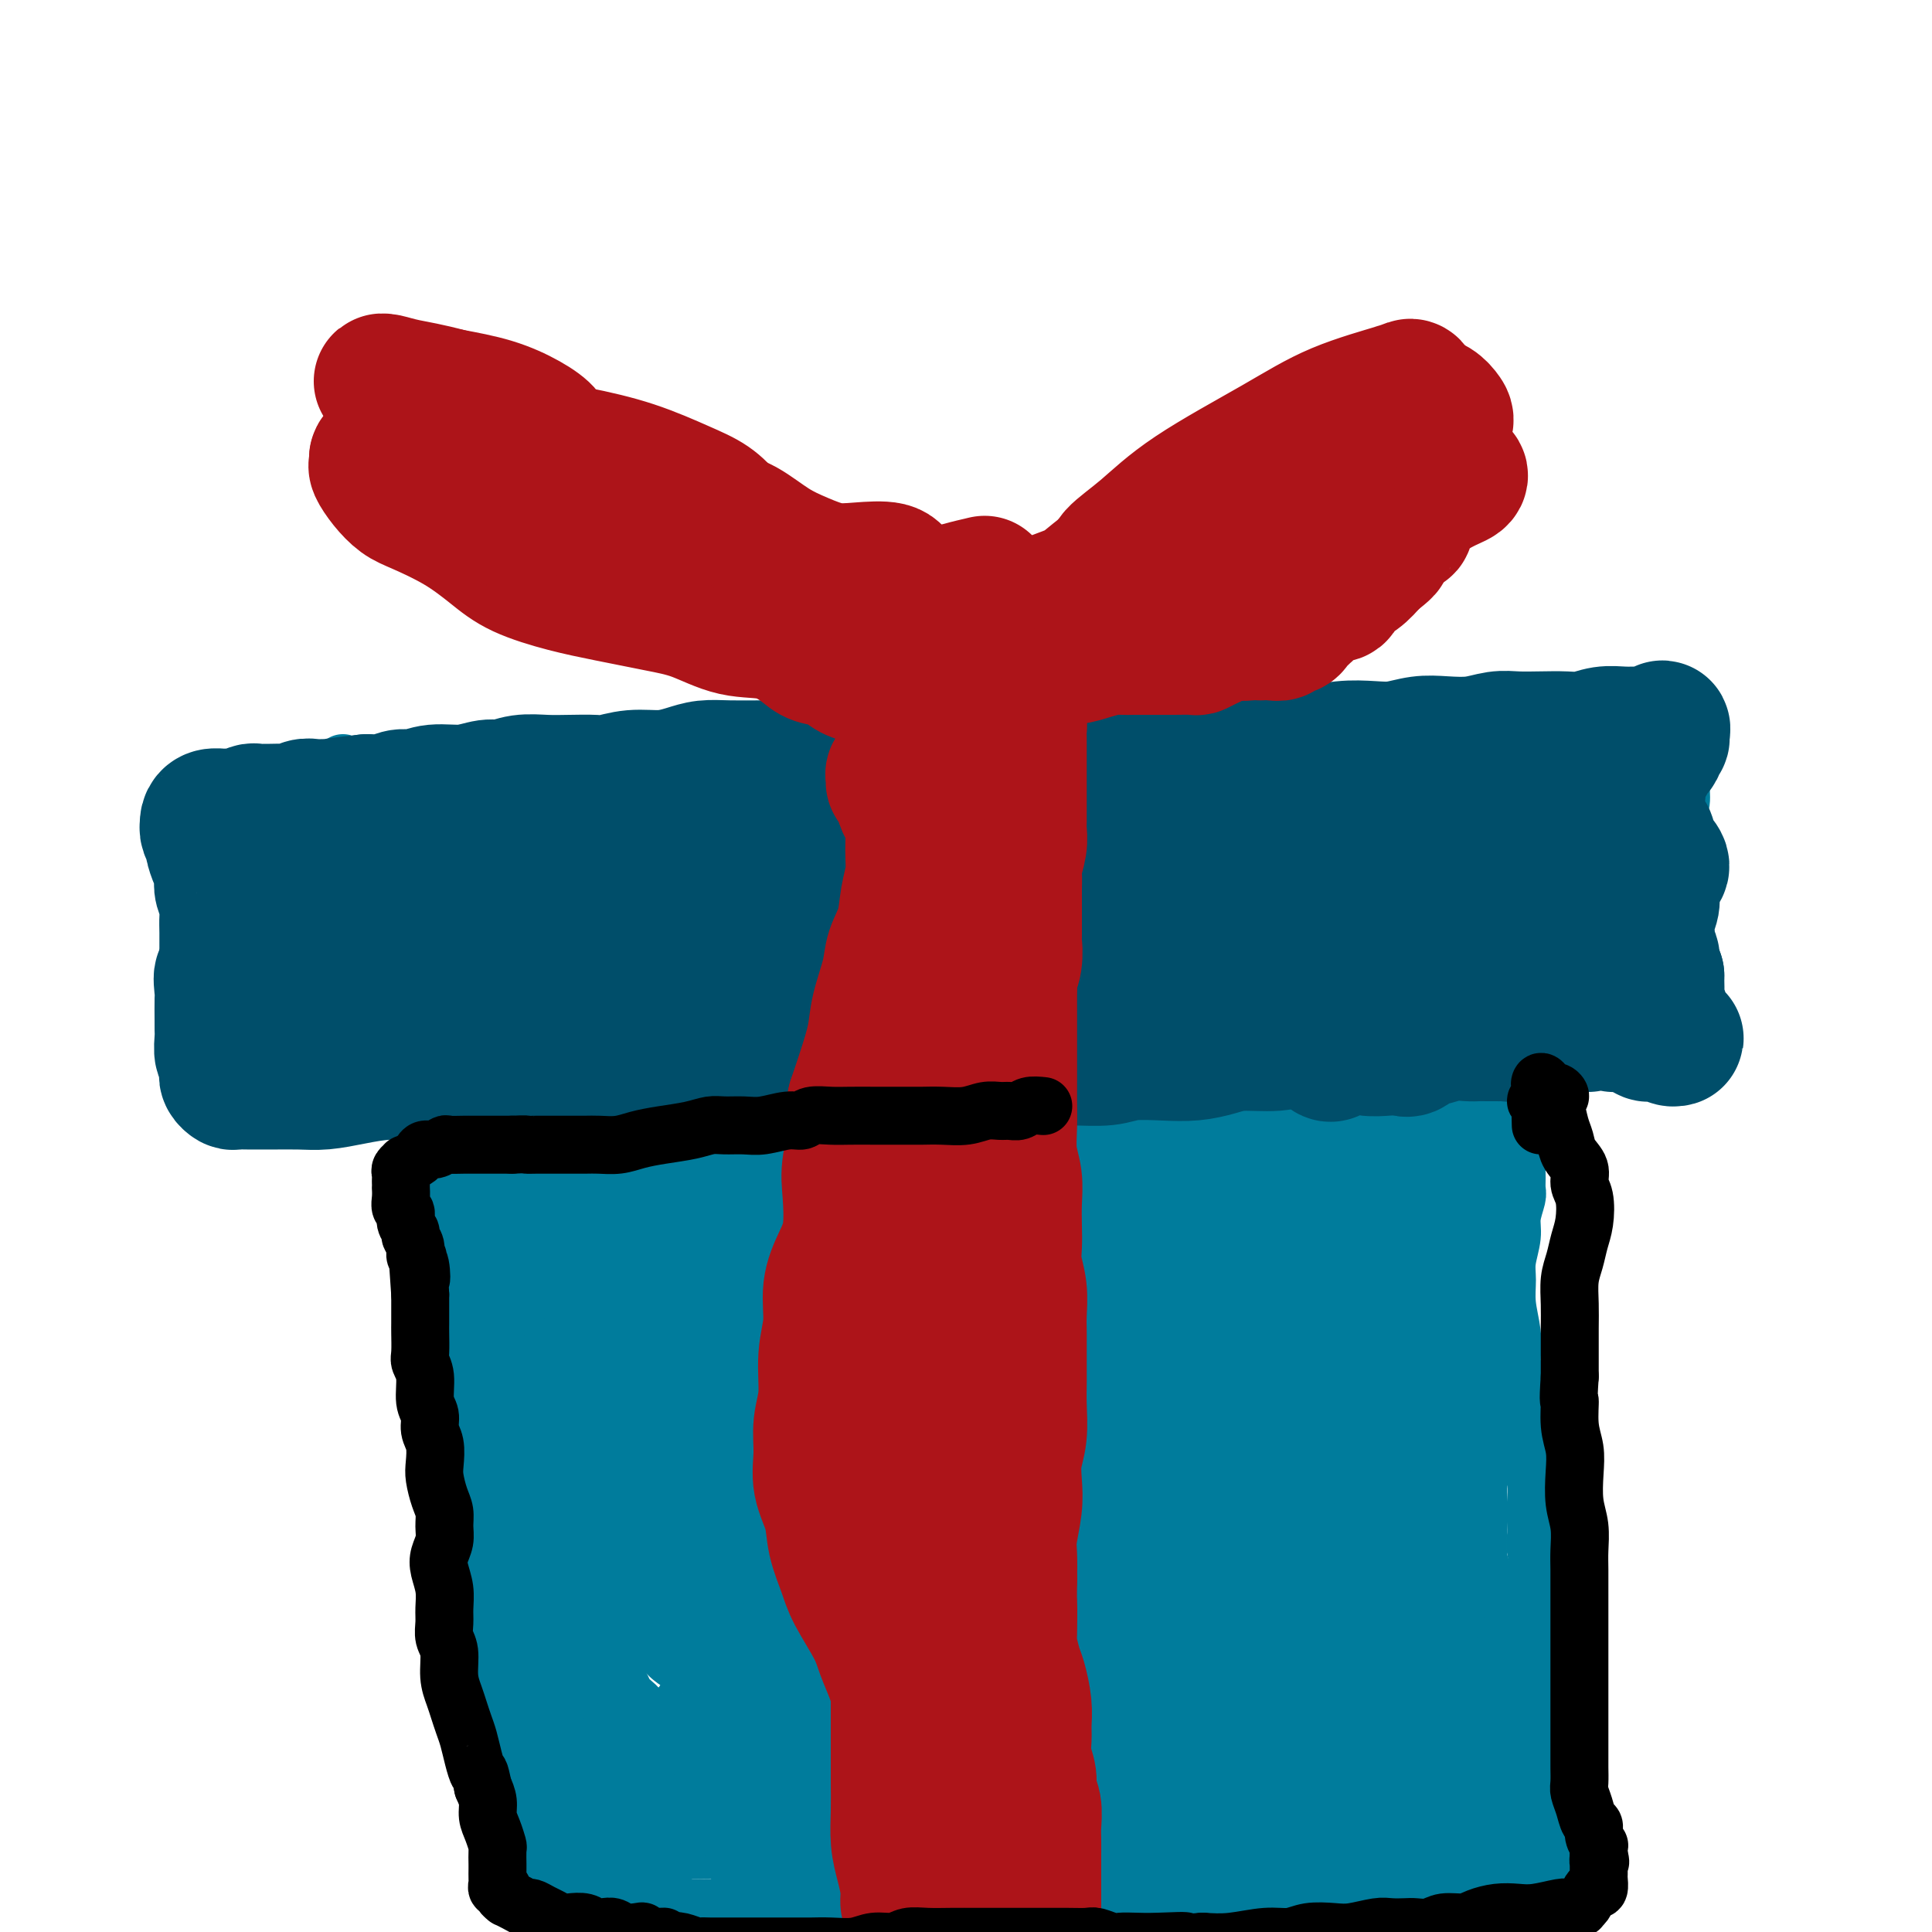 <svg viewBox='0 0 400 400' version='1.1' xmlns='http://www.w3.org/2000/svg' xmlns:xlink='http://www.w3.org/1999/xlink'><g fill='none' stroke='#007C9C' stroke-width='12' stroke-linecap='round' stroke-linejoin='round'><path d='M72,160c0.137,-0.287 0.274,-0.575 0,-1c-0.274,-0.425 -0.958,-0.989 -1,-1c-0.042,-0.011 0.557,0.530 1,1c0.443,0.470 0.730,0.868 1,1c0.270,0.132 0.523,-0.002 1,0c0.477,0.002 1.179,0.141 2,0c0.821,-0.141 1.763,-0.562 3,-1c1.237,-0.438 2.770,-0.892 4,-1c1.230,-0.108 2.158,0.129 4,0c1.842,-0.129 4.596,-0.623 7,-1c2.404,-0.377 4.456,-0.637 7,-1c2.544,-0.363 5.581,-0.829 8,-1c2.419,-0.171 4.220,-0.046 7,0c2.780,0.046 6.538,0.012 9,0c2.462,-0.012 3.627,-0.003 6,0c2.373,0.003 5.952,0.001 9,0c3.048,-0.001 5.563,-0.000 8,0c2.437,0.000 4.794,0.000 8,0c3.206,-0.000 7.260,-0.000 10,0c2.740,0.000 4.166,0.000 7,0c2.834,-0.000 7.075,-0.000 10,0c2.925,0.000 4.536,0.000 7,0c2.464,-0.000 5.783,-0.000 9,0c3.217,0.000 6.331,0.000 9,0c2.669,-0.000 4.892,-0.000 8,0c3.108,0.000 7.101,0.000 10,0c2.899,-0.000 4.704,-0.000 7,0c2.296,0.000 5.085,0.000 8,0c2.915,-0.000 5.958,-0.000 9,0'/><path d='M250,155c22.725,-0.227 9.038,-0.793 6,-1c-3.038,-0.207 4.573,-0.054 9,0c4.427,0.054 5.669,0.011 7,0c1.331,-0.011 2.752,0.011 5,0c2.248,-0.011 5.322,-0.055 8,0c2.678,0.055 4.959,0.208 7,0c2.041,-0.208 3.843,-0.777 6,-1c2.157,-0.223 4.671,-0.101 7,0c2.329,0.101 4.475,0.181 6,0c1.525,-0.181 2.429,-0.622 4,-1c1.571,-0.378 3.808,-0.693 6,-1c2.192,-0.307 4.337,-0.607 6,-1c1.663,-0.393 2.844,-0.880 4,-1c1.156,-0.120 2.288,0.125 3,0c0.712,-0.125 1.003,-0.622 2,-1c0.997,-0.378 2.701,-0.637 4,-1c1.299,-0.363 2.193,-0.830 3,-1c0.807,-0.170 1.527,-0.043 2,0c0.473,0.043 0.700,0.001 1,0c0.300,-0.001 0.673,0.037 1,0c0.327,-0.037 0.610,-0.150 1,0c0.390,0.150 0.889,0.562 1,1c0.111,0.438 -0.166,0.901 0,1c0.166,0.099 0.776,-0.166 1,0c0.224,0.166 0.064,0.762 0,1c-0.064,0.238 -0.032,0.119 0,0'/><path d='M350,149c1.083,0.462 0.290,0.117 0,0c-0.290,-0.117 -0.078,-0.007 0,0c0.078,0.007 0.022,-0.090 0,0c-0.022,0.090 -0.008,0.365 0,1c0.008,0.635 0.012,1.628 0,2c-0.012,0.372 -0.041,0.123 0,1c0.041,0.877 0.151,2.881 0,4c-0.151,1.119 -0.562,1.355 -1,2c-0.438,0.645 -0.901,1.700 -1,3c-0.099,1.300 0.167,2.844 0,4c-0.167,1.156 -0.767,1.925 -1,3c-0.233,1.075 -0.101,2.457 0,4c0.101,1.543 0.170,3.248 0,5c-0.170,1.752 -0.579,3.549 -1,5c-0.421,1.451 -0.855,2.554 -1,4c-0.145,1.446 -0.001,3.236 0,5c0.001,1.764 -0.143,3.504 0,5c0.143,1.496 0.571,2.748 1,4'/><path d='M346,201c-0.612,8.888 -0.141,5.106 0,4c0.141,-1.106 -0.050,0.462 0,2c0.050,1.538 0.339,3.046 1,4c0.661,0.954 1.695,1.356 2,2c0.305,0.644 -0.118,1.532 0,2c0.118,0.468 0.776,0.518 1,1c0.224,0.482 0.015,1.397 0,2c-0.015,0.603 0.163,0.894 0,1c-0.163,0.106 -0.667,0.029 -1,0c-0.333,-0.029 -0.493,-0.008 -1,0c-0.507,0.008 -1.359,0.002 -2,0c-0.641,-0.002 -1.069,-0.002 -2,0c-0.931,0.002 -2.364,0.005 -4,0c-1.636,-0.005 -3.476,-0.016 -5,0c-1.524,0.016 -2.732,0.061 -4,0c-1.268,-0.061 -2.597,-0.227 -4,0c-1.403,0.227 -2.880,0.849 -5,1c-2.120,0.151 -4.883,-0.167 -7,0c-2.117,0.167 -3.589,0.819 -5,1c-1.411,0.181 -2.760,-0.110 -5,0c-2.240,0.110 -5.370,0.621 -8,1c-2.630,0.379 -4.760,0.626 -7,1c-2.240,0.374 -4.589,0.874 -8,1c-3.411,0.126 -7.882,-0.121 -11,0c-3.118,0.121 -4.881,0.610 -8,1c-3.119,0.390 -7.593,0.682 -11,1c-3.407,0.318 -5.748,0.663 -9,1c-3.252,0.337 -7.414,0.668 -11,1c-3.586,0.332 -6.596,0.666 -10,1c-3.404,0.334 -7.202,0.667 -11,1'/><path d='M211,230c-22.891,1.702 -10.618,0.456 -8,0c2.618,-0.456 -4.419,-0.122 -9,0c-4.581,0.122 -6.707,0.033 -9,0c-2.293,-0.033 -4.752,-0.009 -8,0c-3.248,0.009 -7.286,0.002 -10,0c-2.714,-0.002 -4.103,-0.001 -7,0c-2.897,0.001 -7.300,0.000 -10,0c-2.700,-0.000 -3.696,-0.000 -6,0c-2.304,0.000 -5.915,0.001 -9,0c-3.085,-0.001 -5.642,-0.004 -8,0c-2.358,0.004 -4.516,0.015 -7,0c-2.484,-0.015 -5.294,-0.057 -8,0c-2.706,0.057 -5.309,0.211 -7,0c-1.691,-0.211 -2.472,-0.789 -4,-1c-1.528,-0.211 -3.805,-0.057 -6,0c-2.195,0.057 -4.309,0.015 -6,0c-1.691,-0.015 -2.959,-0.004 -4,0c-1.041,0.004 -1.853,0.002 -3,0c-1.147,-0.002 -2.627,-0.004 -4,0c-1.373,0.004 -2.640,0.015 -4,0c-1.360,-0.015 -2.814,-0.057 -4,0c-1.186,0.057 -2.106,0.212 -3,0c-0.894,-0.212 -1.763,-0.792 -2,-1c-0.237,-0.208 0.157,-0.045 0,0c-0.157,0.045 -0.864,-0.029 -1,0c-0.136,0.029 0.300,0.163 0,0c-0.300,-0.163 -1.337,-0.621 -2,-1c-0.663,-0.379 -0.951,-0.679 -1,-1c-0.049,-0.321 0.141,-0.663 0,-1c-0.141,-0.337 -0.612,-0.668 -1,-1c-0.388,-0.332 -0.694,-0.666 -1,-1'/><path d='M59,223c-1.625,-1.539 -1.689,-2.386 -2,-3c-0.311,-0.614 -0.869,-0.996 -1,-2c-0.131,-1.004 0.165,-2.630 0,-4c-0.165,-1.370 -0.790,-2.484 -1,-4c-0.210,-1.516 -0.006,-3.432 0,-5c0.006,-1.568 -0.188,-2.787 0,-4c0.188,-1.213 0.757,-2.421 1,-4c0.243,-1.579 0.160,-3.529 0,-5c-0.160,-1.471 -0.397,-2.462 0,-4c0.397,-1.538 1.428,-3.623 2,-5c0.572,-1.377 0.686,-2.045 1,-3c0.314,-0.955 0.827,-2.196 1,-3c0.173,-0.804 0.005,-1.172 0,-2c-0.005,-0.828 0.153,-2.116 0,-3c-0.153,-0.884 -0.616,-1.365 -1,-2c-0.384,-0.635 -0.689,-1.424 -1,-2c-0.311,-0.576 -0.628,-0.939 -1,-1c-0.372,-0.061 -0.798,0.180 -1,0c-0.202,-0.180 -0.179,-0.779 0,-1c0.179,-0.221 0.515,-0.062 1,0c0.485,0.062 1.118,0.028 2,0c0.882,-0.028 2.012,-0.049 3,0c0.988,0.049 1.834,0.168 3,0c1.166,-0.168 2.652,-0.623 5,-1c2.348,-0.377 5.557,-0.674 8,-1c2.443,-0.326 4.119,-0.679 6,-1c1.881,-0.321 3.965,-0.611 6,-1c2.035,-0.389 4.020,-0.877 6,-1c1.980,-0.123 3.956,0.121 5,0c1.044,-0.121 1.155,-0.606 1,-1c-0.155,-0.394 -0.578,-0.697 -1,-1'/><path d='M101,159c7.667,-1.000 4.333,0.000 1,1'/><path d='M314,225c-0.006,-0.227 -0.012,-0.454 0,-1c0.012,-0.546 0.043,-1.410 0,-2c-0.043,-0.590 -0.159,-0.905 0,-1c0.159,-0.095 0.593,0.030 1,0c0.407,-0.030 0.789,-0.215 1,0c0.211,0.215 0.253,0.830 0,1c-0.253,0.170 -0.800,-0.105 -1,0c-0.200,0.105 -0.054,0.589 0,1c0.054,0.411 0.014,0.747 0,1c-0.014,0.253 -0.004,0.422 0,1c0.004,0.578 0.001,1.566 0,2c-0.001,0.434 0.001,0.315 0,1c-0.001,0.685 -0.004,2.176 0,3c0.004,0.824 0.015,0.982 0,2c-0.015,1.018 -0.057,2.896 0,4c0.057,1.104 0.212,1.435 0,2c-0.212,0.565 -0.793,1.365 -1,2c-0.207,0.635 -0.040,1.105 0,2c0.040,0.895 -0.046,2.213 0,3c0.046,0.787 0.223,1.041 0,2c-0.223,0.959 -0.845,2.621 -1,4c-0.155,1.379 0.158,2.475 0,4c-0.158,1.525 -0.788,3.478 -1,5c-0.212,1.522 -0.005,2.614 0,4c0.005,1.386 -0.191,3.065 0,5c0.191,1.935 0.769,4.124 1,6c0.231,1.876 0.116,3.438 0,5'/><path d='M313,281c0.085,9.736 0.796,4.575 1,4c0.204,-0.575 -0.099,3.438 0,6c0.099,2.562 0.601,3.675 1,5c0.399,1.325 0.695,2.861 1,4c0.305,1.139 0.618,1.880 1,3c0.382,1.120 0.833,2.620 1,4c0.167,1.380 0.048,2.641 0,4c-0.048,1.359 -0.027,2.817 0,4c0.027,1.183 0.061,2.090 0,3c-0.061,0.910 -0.216,1.822 0,3c0.216,1.178 0.804,2.622 1,4c0.196,1.378 0.000,2.689 0,4c-0.000,1.311 0.195,2.622 0,4c-0.195,1.378 -0.781,2.823 -1,4c-0.219,1.177 -0.070,2.086 0,3c0.070,0.914 0.060,1.834 0,3c-0.060,1.166 -0.171,2.579 0,4c0.171,1.421 0.624,2.851 1,4c0.376,1.149 0.675,2.017 1,3c0.325,0.983 0.676,2.080 1,3c0.324,0.920 0.623,1.664 1,2c0.377,0.336 0.833,0.265 1,1c0.167,0.735 0.045,2.275 0,3c-0.045,0.725 -0.013,0.635 0,1c0.013,0.365 0.007,1.185 0,2c-0.007,0.815 -0.016,1.626 0,2c0.016,0.374 0.057,0.313 0,1c-0.057,0.687 -0.211,2.122 0,3c0.211,0.878 0.788,1.198 1,2c0.212,0.802 0.061,2.086 0,3c-0.061,0.914 -0.030,1.457 0,2'/><path d='M324,379c1.701,15.582 0.452,5.537 0,2c-0.452,-3.537 -0.107,-0.567 0,1c0.107,1.567 -0.024,1.729 0,2c0.024,0.271 0.203,0.650 0,1c-0.203,0.350 -0.786,0.671 -1,1c-0.214,0.329 -0.057,0.667 0,1c0.057,0.333 0.015,0.663 0,1c-0.015,0.337 -0.003,0.683 0,1c0.003,0.317 -0.003,0.606 0,1c0.003,0.394 0.016,0.894 0,1c-0.016,0.106 -0.061,-0.183 0,0c0.061,0.183 0.226,0.836 0,1c-0.226,0.164 -0.844,-0.162 -1,0c-0.156,0.162 0.151,0.813 0,1c-0.151,0.187 -0.758,-0.091 -1,0c-0.242,0.091 -0.117,0.549 0,1c0.117,0.451 0.228,0.894 0,1c-0.228,0.106 -0.793,-0.126 -1,0c-0.207,0.126 -0.055,0.611 0,1c0.055,0.389 0.015,0.682 0,1c-0.015,0.318 -0.004,0.663 0,1c0.004,0.337 0.001,0.668 0,1c-0.001,0.332 -0.001,0.666 0,1'/><path d='M320,400c-0.881,3.250 -1.083,0.875 -1,0c0.083,-0.875 0.452,-0.250 0,-1c-0.452,-0.750 -1.726,-2.875 -3,-5'/><path d='M316,394c-0.167,-0.167 1.417,2.417 3,5'/><path d='M90,234c-0.286,-0.308 -0.571,-0.615 -1,-1c-0.429,-0.385 -1.001,-0.847 -1,-1c0.001,-0.153 0.575,0.004 1,0c0.425,-0.004 0.703,-0.167 1,0c0.297,0.167 0.615,0.665 1,1c0.385,0.335 0.837,0.508 1,1c0.163,0.492 0.037,1.304 0,2c-0.037,0.696 0.017,1.277 0,2c-0.017,0.723 -0.104,1.589 0,3c0.104,1.411 0.398,3.368 1,5c0.602,1.632 1.512,2.939 2,5c0.488,2.061 0.554,4.877 1,7c0.446,2.123 1.273,3.553 2,5c0.727,1.447 1.353,2.911 2,5c0.647,2.089 1.313,4.802 2,7c0.687,2.198 1.394,3.880 2,6c0.606,2.120 1.111,4.677 2,7c0.889,2.323 2.163,4.412 3,7c0.837,2.588 1.239,5.674 2,8c0.761,2.326 1.881,3.891 3,6c1.119,2.109 2.236,4.763 3,7c0.764,2.237 1.174,4.058 2,6c0.826,1.942 2.068,4.006 3,6c0.932,1.994 1.556,3.919 2,6c0.444,2.081 0.710,4.317 1,6c0.290,1.683 0.603,2.812 1,4c0.397,1.188 0.876,2.435 1,4c0.124,1.565 -0.107,3.447 0,5c0.107,1.553 0.554,2.776 1,4'/><path d='M128,357c0.848,4.334 0.970,3.669 1,4c0.030,0.331 -0.030,1.658 0,3c0.030,1.342 0.151,2.699 0,4c-0.151,1.301 -0.575,2.547 -1,4c-0.425,1.453 -0.850,3.114 -1,4c-0.150,0.886 -0.025,0.999 0,2c0.025,1.001 -0.050,2.892 0,4c0.050,1.108 0.223,1.435 0,2c-0.223,0.565 -0.843,1.368 -1,2c-0.157,0.632 0.150,1.091 0,2c-0.150,0.909 -0.758,2.267 -1,3c-0.242,0.733 -0.118,0.841 0,1c0.118,0.159 0.231,0.368 0,1c-0.231,0.632 -0.804,1.686 -1,2c-0.196,0.314 -0.014,-0.111 0,0c0.014,0.111 -0.142,0.758 0,1c0.142,0.242 0.580,0.079 1,0c0.420,-0.079 0.821,-0.074 1,0c0.179,0.074 0.134,0.216 1,0c0.866,-0.216 2.641,-0.790 5,-1c2.359,-0.210 5.302,-0.056 8,0c2.698,0.056 5.149,0.015 7,0c1.851,-0.015 3.100,-0.004 5,0c1.900,0.004 4.450,0.002 7,0'/><path d='M159,395c6.920,0.000 6.721,0.000 8,0c1.279,-0.000 4.037,-0.000 7,0c2.963,0.000 6.129,0.000 9,0c2.871,-0.000 5.445,-0.000 8,0c2.555,0.000 5.091,0.000 8,0c2.909,-0.000 6.190,-0.000 9,0c2.810,0.000 5.150,0.000 8,0c2.850,-0.000 6.211,-0.000 9,0c2.789,0.000 5.007,0.000 8,0c2.993,-0.000 6.760,-0.000 10,0c3.240,0.000 5.954,0.000 8,0c2.046,-0.000 3.424,-0.000 6,0c2.576,0.000 6.351,0.000 9,0c2.649,-0.000 4.172,-0.000 6,0c1.828,0.000 3.961,0.000 6,0c2.039,-0.000 3.985,-0.001 6,0c2.015,0.001 4.101,0.004 6,0c1.899,-0.004 3.612,-0.015 5,0c1.388,0.015 2.452,0.056 4,0c1.548,-0.056 3.582,-0.210 5,0c1.418,0.210 2.222,0.785 3,1c0.778,0.215 1.532,0.072 2,0c0.468,-0.072 0.650,-0.072 1,0c0.350,0.072 0.868,0.215 1,0c0.132,-0.215 -0.123,-0.790 0,-1c0.123,-0.210 0.625,-0.056 1,0c0.375,0.056 0.623,0.012 1,0c0.377,-0.012 0.885,0.007 1,0c0.115,-0.007 -0.161,-0.040 0,0c0.161,0.040 0.760,0.154 1,0c0.240,-0.154 0.120,-0.577 0,-1'/><path d='M315,394c23.897,-0.155 5.640,-0.042 -1,0c-6.640,0.042 -1.663,0.014 0,0c1.663,-0.014 0.013,-0.015 -1,0c-1.013,0.015 -1.387,0.045 -2,0c-0.613,-0.045 -1.464,-0.167 -3,0c-1.536,0.167 -3.757,0.622 -6,1c-2.243,0.378 -4.507,0.679 -7,1c-2.493,0.321 -5.216,0.660 -7,1c-1.784,0.340 -2.628,0.679 -5,1c-2.372,0.321 -6.270,0.622 -9,1c-2.730,0.378 -4.292,0.833 -6,1c-1.708,0.167 -3.563,0.045 -6,0c-2.437,-0.045 -5.457,-0.012 -8,0c-2.543,0.012 -4.610,0.003 -7,0c-2.390,-0.003 -5.105,-0.001 -8,0c-2.895,0.001 -5.972,0.000 -9,0c-3.028,-0.000 -6.008,-0.000 -9,0c-2.992,0.000 -5.996,0.000 -9,0'/><path d='M212,400c-10.195,0.005 -7.681,0.016 -9,0c-1.319,-0.016 -6.471,-0.060 -10,0c-3.529,0.060 -5.435,0.223 -8,0c-2.565,-0.223 -5.789,-0.833 -9,-1c-3.211,-0.167 -6.409,0.109 -9,0c-2.591,-0.109 -4.575,-0.604 -7,-1c-2.425,-0.396 -5.292,-0.693 -8,-1c-2.708,-0.307 -5.256,-0.622 -7,-1c-1.744,-0.378 -2.684,-0.818 -4,-1c-1.316,-0.182 -3.009,-0.105 -5,0c-1.991,0.105 -4.279,0.238 -6,0c-1.721,-0.238 -2.875,-0.848 -4,-1c-1.125,-0.152 -2.223,0.155 -3,0c-0.777,-0.155 -1.234,-0.773 -2,-1c-0.766,-0.227 -1.841,-0.064 -3,0c-1.159,0.064 -2.402,0.027 -3,0c-0.598,-0.027 -0.552,-0.046 -1,0c-0.448,0.046 -1.392,0.157 -2,0c-0.608,-0.157 -0.881,-0.581 -1,-1c-0.119,-0.419 -0.084,-0.833 0,-1c0.084,-0.167 0.219,-0.086 0,0c-0.219,0.086 -0.791,0.178 -1,0c-0.209,-0.178 -0.056,-0.625 0,-1c0.056,-0.375 0.015,-0.678 0,-1c-0.015,-0.322 -0.004,-0.664 0,-1c0.004,-0.336 0.001,-0.668 0,-1c-0.001,-0.332 -0.001,-0.666 0,-1'/><path d='M110,386c-0.305,-0.975 -0.068,0.087 0,0c0.068,-0.087 -0.034,-1.322 0,-2c0.034,-0.678 0.202,-0.800 0,-1c-0.202,-0.200 -0.775,-0.480 -1,-1c-0.225,-0.520 -0.103,-1.282 0,-2c0.103,-0.718 0.186,-1.392 0,-2c-0.186,-0.608 -0.642,-1.149 -1,-2c-0.358,-0.851 -0.618,-2.012 -1,-3c-0.382,-0.988 -0.887,-1.804 -1,-3c-0.113,-1.196 0.166,-2.771 0,-4c-0.166,-1.229 -0.775,-2.112 -1,-3c-0.225,-0.888 -0.064,-1.782 0,-3c0.064,-1.218 0.033,-2.761 0,-4c-0.033,-1.239 -0.068,-2.173 0,-3c0.068,-0.827 0.239,-1.548 0,-3c-0.239,-1.452 -0.886,-3.636 -1,-5c-0.114,-1.364 0.306,-1.908 0,-3c-0.306,-1.092 -1.338,-2.733 -2,-4c-0.662,-1.267 -0.955,-2.162 -1,-3c-0.045,-0.838 0.158,-1.620 0,-3c-0.158,-1.380 -0.676,-3.358 -1,-5c-0.324,-1.642 -0.454,-2.948 -1,-4c-0.546,-1.052 -1.509,-1.849 -2,-3c-0.491,-1.151 -0.509,-2.656 -1,-4c-0.491,-1.344 -1.455,-2.526 -2,-4c-0.545,-1.474 -0.672,-3.240 -1,-5c-0.328,-1.760 -0.859,-3.516 -1,-5c-0.141,-1.484 0.106,-2.697 0,-4c-0.106,-1.303 -0.567,-2.697 -1,-4c-0.433,-1.303 -0.838,-2.515 -1,-4c-0.162,-1.485 -0.081,-3.242 0,-5'/><path d='M90,285c-0.166,-5.134 1.419,-4.470 2,-5c0.581,-0.530 0.157,-2.255 0,-4c-0.157,-1.745 -0.049,-3.510 0,-5c0.049,-1.490 0.039,-2.704 0,-4c-0.039,-1.296 -0.105,-2.673 0,-4c0.105,-1.327 0.382,-2.606 0,-4c-0.382,-1.394 -1.423,-2.905 -2,-4c-0.577,-1.095 -0.692,-1.775 -1,-3c-0.308,-1.225 -0.811,-2.996 -1,-4c-0.189,-1.004 -0.065,-1.243 0,-2c0.065,-0.757 0.070,-2.034 0,-3c-0.070,-0.966 -0.215,-1.621 0,-2c0.215,-0.379 0.790,-0.483 1,-1c0.210,-0.517 0.056,-1.448 0,-2c-0.056,-0.552 -0.015,-0.726 0,-1c0.015,-0.274 0.005,-0.647 0,-1c-0.005,-0.353 -0.005,-0.686 0,-1c0.005,-0.314 0.015,-0.609 0,-1c-0.015,-0.391 -0.057,-0.878 0,-1c0.057,-0.122 0.211,0.123 0,0c-0.211,-0.123 -0.789,-0.612 -1,-1c-0.211,-0.388 -0.057,-0.676 0,-1c0.057,-0.324 0.015,-0.685 0,-1c-0.015,-0.315 -0.004,-0.585 0,-1c0.004,-0.415 0.001,-0.976 0,-1c-0.001,-0.024 -0.001,0.488 0,1'/><path d='M88,229c0.001,-2.580 0.004,0.469 0,2c-0.004,1.531 -0.013,1.543 0,2c0.013,0.457 0.050,1.359 0,2c-0.050,0.641 -0.186,1.020 0,2c0.186,0.980 0.695,2.562 1,4c0.305,1.438 0.407,2.733 1,4c0.593,1.267 1.679,2.508 2,4c0.321,1.492 -0.121,3.237 0,5c0.121,1.763 0.806,3.545 1,5c0.194,1.455 -0.104,2.584 0,4c0.104,1.416 0.609,3.121 1,5c0.391,1.879 0.668,3.933 1,6c0.332,2.067 0.718,4.146 1,6c0.282,1.854 0.459,3.483 1,5c0.541,1.517 1.445,2.921 2,5c0.555,2.079 0.761,4.832 1,7c0.239,2.168 0.512,3.750 1,6c0.488,2.250 1.192,5.169 2,8c0.808,2.831 1.721,5.573 2,8c0.279,2.427 -0.076,4.539 0,7c0.076,2.461 0.585,5.272 1,8c0.415,2.728 0.738,5.374 1,8c0.262,2.626 0.465,5.231 1,8c0.535,2.769 1.403,5.702 2,8c0.597,2.298 0.923,3.961 2,6c1.077,2.039 2.904,4.455 4,7c1.096,2.545 1.462,5.221 2,7c0.538,1.779 1.247,2.662 2,4c0.753,1.338 1.549,3.129 2,4c0.451,0.871 0.557,0.820 1,1c0.443,0.180 1.221,0.590 2,1'/><path d='M125,388c2.877,5.908 1.569,1.679 2,0c0.431,-1.679 2.602,-0.809 5,-1c2.398,-0.191 5.024,-1.442 8,-3c2.976,-1.558 6.301,-3.423 9,-5c2.699,-1.577 4.772,-2.865 7,-4c2.228,-1.135 4.611,-2.118 6,-3c1.389,-0.882 1.783,-1.664 1,-2c-0.783,-0.336 -2.742,-0.228 -5,0c-2.258,0.228 -4.813,0.575 -8,1c-3.187,0.425 -7.004,0.927 -11,2c-3.996,1.073 -8.169,2.719 -11,4c-2.831,1.281 -4.321,2.199 -5,3c-0.679,0.801 -0.549,1.485 2,2c2.549,0.515 7.517,0.860 13,1c5.483,0.140 11.483,0.076 20,-1c8.517,-1.076 19.553,-3.163 29,-5c9.447,-1.837 17.304,-3.425 25,-5c7.696,-1.575 15.230,-3.138 21,-4c5.770,-0.862 9.777,-1.023 12,-1c2.223,0.023 2.662,0.231 2,1c-0.662,0.769 -2.427,2.100 -6,4c-3.573,1.900 -8.956,4.368 -14,6c-5.044,1.632 -9.749,2.427 -14,4c-4.251,1.573 -8.048,3.924 -10,6c-1.952,2.076 -2.060,3.879 0,5c2.060,1.121 6.286,1.562 12,2c5.714,0.438 12.915,0.874 22,0c9.085,-0.874 20.054,-3.059 29,-5c8.946,-1.941 15.870,-3.638 22,-5c6.130,-1.362 11.466,-2.389 15,-3c3.534,-0.611 5.267,-0.805 7,-1'/><path d='M310,381c11.397,-2.201 3.390,-0.703 -1,0c-4.390,0.703 -5.161,0.612 -8,1c-2.839,0.388 -7.745,1.257 -11,2c-3.255,0.743 -4.858,1.362 -7,2c-2.142,0.638 -4.821,1.295 -6,2c-1.179,0.705 -0.856,1.457 1,2c1.856,0.543 5.247,0.878 8,1c2.753,0.122 4.868,0.032 8,0c3.132,-0.032 7.282,-0.007 11,0c3.718,0.007 7.004,-0.005 9,0c1.996,0.005 2.702,0.028 4,0c1.298,-0.028 3.189,-0.105 4,0c0.811,0.105 0.543,0.394 0,1c-0.543,0.606 -1.361,1.529 -2,2c-0.639,0.471 -1.099,0.490 -2,1c-0.901,0.510 -2.245,1.510 -3,2c-0.755,0.490 -0.923,0.471 -1,1c-0.077,0.529 -0.062,1.606 0,2c0.062,0.394 0.171,0.106 0,0c-0.171,-0.106 -0.623,-0.028 -1,0c-0.377,0.028 -0.678,0.008 -1,0c-0.322,-0.008 -0.663,-0.002 -1,0c-0.337,0.002 -0.668,0.001 -1,0'/></g>
<g fill='none' stroke='#007C9C' stroke-width='28' stroke-linecap='round' stroke-linejoin='round'><path d='M294,373c-0.331,0.103 -0.661,0.206 -1,0c-0.339,-0.206 -0.686,-0.720 -1,-1c-0.314,-0.280 -0.595,-0.325 -3,0c-2.405,0.325 -6.936,1.019 -11,2c-4.064,0.981 -7.662,2.249 -12,3c-4.338,0.751 -9.416,0.986 -13,1c-3.584,0.014 -5.674,-0.191 -6,0c-0.326,0.191 1.112,0.780 4,1c2.888,0.220 7.226,0.073 12,0c4.774,-0.073 9.984,-0.072 16,0c6.016,0.072 12.839,0.216 19,0c6.161,-0.216 11.659,-0.792 14,-1c2.341,-0.208 1.525,-0.049 -1,0c-2.525,0.049 -6.759,-0.011 -12,0c-5.241,0.011 -11.490,0.094 -18,0c-6.510,-0.094 -13.280,-0.364 -20,0c-6.720,0.364 -13.390,1.363 -18,2c-4.610,0.637 -7.161,0.911 -9,1c-1.839,0.089 -2.967,-0.007 -3,0c-0.033,0.007 1.028,0.118 4,0c2.972,-0.118 7.856,-0.466 13,-1c5.144,-0.534 10.549,-1.253 16,-2c5.451,-0.747 10.946,-1.520 16,-2c5.054,-0.480 9.665,-0.665 12,-1c2.335,-0.335 2.394,-0.818 2,-1c-0.394,-0.182 -1.239,-0.063 -2,0c-0.761,0.063 -1.436,0.069 -3,0c-1.564,-0.069 -4.017,-0.214 -6,0c-1.983,0.214 -3.495,0.789 -5,1c-1.505,0.211 -3.001,0.060 -4,0c-0.999,-0.060 -1.499,-0.030 -2,0'/><path d='M272,375c-2.918,-0.011 -0.214,-0.040 2,0c2.214,0.040 3.938,0.149 6,0c2.062,-0.149 4.461,-0.555 6,-1c1.539,-0.445 2.216,-0.931 3,-1c0.784,-0.069 1.673,0.277 2,0c0.327,-0.277 0.091,-1.177 0,-2c-0.091,-0.823 -0.035,-1.567 0,-2c0.035,-0.433 0.051,-0.553 0,-1c-0.051,-0.447 -0.167,-1.220 0,-2c0.167,-0.780 0.619,-1.566 1,-2c0.381,-0.434 0.691,-0.517 1,-1c0.309,-0.483 0.619,-1.366 1,-2c0.381,-0.634 0.835,-1.020 2,-2c1.165,-0.980 3.041,-2.556 4,-3c0.959,-0.444 1.000,0.243 1,0c0.000,-0.243 -0.041,-1.416 0,-2c0.041,-0.584 0.165,-0.578 0,-1c-0.165,-0.422 -0.618,-1.271 -1,-2c-0.382,-0.729 -0.694,-1.336 -1,-2c-0.306,-0.664 -0.605,-1.383 -1,-2c-0.395,-0.617 -0.887,-1.130 -1,-2c-0.113,-0.870 0.152,-2.095 0,-3c-0.152,-0.905 -0.720,-1.491 -1,-2c-0.280,-0.509 -0.271,-0.943 0,-2c0.271,-1.057 0.806,-2.737 1,-4c0.194,-1.263 0.048,-2.109 0,-3c-0.048,-0.891 0.001,-1.827 0,-3c-0.001,-1.173 -0.052,-2.582 0,-4c0.052,-1.418 0.206,-2.843 0,-4c-0.206,-1.157 -0.773,-2.045 -1,-3c-0.227,-0.955 -0.113,-1.978 0,-3'/><path d='M296,314c-0.857,-6.925 -0.999,-3.236 -1,-3c-0.001,0.236 0.140,-2.981 0,-5c-0.140,-2.019 -0.559,-2.840 -1,-4c-0.441,-1.160 -0.903,-2.659 -1,-4c-0.097,-1.341 0.170,-2.525 0,-4c-0.170,-1.475 -0.778,-3.239 -1,-5c-0.222,-1.761 -0.060,-3.517 0,-5c0.060,-1.483 0.016,-2.693 0,-4c-0.016,-1.307 -0.004,-2.710 0,-4c0.004,-1.290 0.001,-2.466 0,-4c-0.001,-1.534 -0.000,-3.424 0,-5c0.000,-1.576 0.000,-2.838 0,-4c-0.000,-1.162 -0.000,-2.226 0,-3c0.000,-0.774 0.000,-1.260 0,-2c-0.000,-0.740 -0.000,-1.736 0,-3c0.000,-1.264 0.000,-2.796 0,-4c-0.000,-1.204 -0.000,-2.079 0,-3c0.000,-0.921 0.000,-1.887 0,-3c-0.000,-1.113 -0.000,-2.375 0,-3c0.000,-0.625 0.000,-0.615 0,-1c-0.000,-0.385 -0.000,-1.165 0,-2c0.000,-0.835 0.000,-1.725 0,-2c-0.000,-0.275 -0.001,0.066 0,0c0.001,-0.066 0.003,-0.540 0,-1c-0.003,-0.460 -0.011,-0.907 0,-1c0.011,-0.093 0.041,0.167 0,0c-0.041,-0.167 -0.155,-0.762 0,-1c0.155,-0.238 0.577,-0.119 1,0'/><path d='M293,234c0.172,-8.328 0.102,-1.647 0,1c-0.102,2.647 -0.238,1.261 0,1c0.238,-0.261 0.849,0.604 1,1c0.151,0.396 -0.157,0.322 0,1c0.157,0.678 0.778,2.109 1,3c0.222,0.891 0.045,1.243 0,2c-0.045,0.757 0.040,1.920 0,3c-0.040,1.080 -0.207,2.078 0,3c0.207,0.922 0.788,1.768 1,3c0.212,1.232 0.057,2.850 0,4c-0.057,1.150 -0.015,1.833 0,3c0.015,1.167 0.004,2.818 0,4c-0.004,1.182 -0.001,1.894 0,3c0.001,1.106 0.000,2.606 0,4c-0.000,1.394 -0.000,2.683 0,4c0.000,1.317 -0.000,2.662 0,4c0.000,1.338 0.000,2.668 0,4c-0.000,1.332 -0.001,2.667 0,4c0.001,1.333 0.004,2.664 0,4c-0.004,1.336 -0.015,2.677 0,4c0.015,1.323 0.057,2.629 0,4c-0.057,1.371 -0.211,2.807 0,4c0.211,1.193 0.788,2.142 1,3c0.212,0.858 0.060,1.626 0,3c-0.060,1.374 -0.027,3.354 0,5c0.027,1.646 0.049,2.958 0,4c-0.049,1.042 -0.168,1.815 0,3c0.168,1.185 0.622,2.780 1,4c0.378,1.220 0.679,2.063 1,3c0.321,0.937 0.660,1.969 1,3'/><path d='M300,330c1.084,15.558 0.293,6.452 0,4c-0.293,-2.452 -0.090,1.751 0,4c0.090,2.249 0.066,2.545 0,3c-0.066,0.455 -0.172,1.070 0,2c0.172,0.930 0.624,2.175 1,3c0.376,0.825 0.677,1.229 1,2c0.323,0.771 0.668,1.908 1,3c0.332,1.092 0.649,2.140 1,3c0.351,0.860 0.735,1.534 1,2c0.265,0.466 0.411,0.724 1,1c0.589,0.276 1.620,0.570 2,1c0.380,0.430 0.108,0.995 0,1c-0.108,0.005 -0.053,-0.549 0,-1c0.053,-0.451 0.103,-0.798 0,-1c-0.103,-0.202 -0.360,-0.259 -1,-1c-0.640,-0.741 -1.663,-2.164 -2,-3c-0.337,-0.836 0.012,-1.083 0,-2c-0.012,-0.917 -0.384,-2.502 -1,-4c-0.616,-1.498 -1.475,-2.908 -2,-4c-0.525,-1.092 -0.715,-1.866 -1,-3c-0.285,-1.134 -0.665,-2.628 -1,-4c-0.335,-1.372 -0.626,-2.623 -1,-4c-0.374,-1.377 -0.832,-2.881 -1,-4c-0.168,-1.119 -0.045,-1.855 0,-3c0.045,-1.145 0.012,-2.701 0,-4c-0.012,-1.299 -0.003,-2.343 0,-3c0.003,-0.657 0.001,-0.929 0,-2c-0.001,-1.071 -0.000,-2.942 0,-4c0.000,-1.058 0.000,-1.302 0,-2c-0.000,-0.698 -0.000,-1.849 0,-3'/><path d='M298,307c0.065,-4.123 0.228,-3.930 0,-4c-0.228,-0.070 -0.847,-0.403 -1,-1c-0.153,-0.597 0.159,-1.458 0,-2c-0.159,-0.542 -0.790,-0.764 -1,-1c-0.210,-0.236 -0.000,-0.486 0,-1c0.000,-0.514 -0.209,-1.292 0,-2c0.209,-0.708 0.837,-1.344 1,-2c0.163,-0.656 -0.137,-1.330 0,-2c0.137,-0.670 0.713,-1.337 1,-2c0.287,-0.663 0.287,-1.322 0,-2c-0.287,-0.678 -0.862,-1.373 -1,-2c-0.138,-0.627 0.159,-1.185 0,-2c-0.159,-0.815 -0.775,-1.888 -1,-3c-0.225,-1.112 -0.060,-2.265 0,-3c0.060,-0.735 0.016,-1.054 0,-2c-0.016,-0.946 -0.004,-2.521 0,-4c0.004,-1.479 0.000,-2.863 0,-4c-0.000,-1.137 0.003,-2.026 0,-3c-0.003,-0.974 -0.012,-2.032 0,-3c0.012,-0.968 0.044,-1.846 0,-3c-0.044,-1.154 -0.166,-2.583 0,-4c0.166,-1.417 0.618,-2.822 1,-4c0.382,-1.178 0.695,-2.130 1,-3c0.305,-0.870 0.604,-1.657 1,-3c0.396,-1.343 0.890,-3.242 1,-4c0.110,-0.758 -0.163,-0.375 0,-1c0.163,-0.625 0.762,-2.259 1,-3c0.238,-0.741 0.115,-0.590 0,-1c-0.115,-0.410 -0.223,-1.379 0,-2c0.223,-0.621 0.778,-0.892 1,-1c0.222,-0.108 0.111,-0.054 0,0'/><path d='M302,233c0.705,-3.338 -0.532,-0.684 -1,0c-0.468,0.684 -0.166,-0.601 0,-1c0.166,-0.399 0.195,0.089 0,0c-0.195,-0.089 -0.614,-0.755 -1,-1c-0.386,-0.245 -0.740,-0.069 -1,0c-0.260,0.069 -0.425,0.030 -1,0c-0.575,-0.030 -1.560,-0.050 -2,0c-0.440,0.050 -0.335,0.171 -1,0c-0.665,-0.171 -2.101,-0.635 -3,-1c-0.899,-0.365 -1.262,-0.630 -2,-1c-0.738,-0.370 -1.850,-0.845 -3,-1c-1.150,-0.155 -2.337,0.011 -4,0c-1.663,-0.011 -3.804,-0.197 -6,0c-2.196,0.197 -4.449,0.778 -6,1c-1.551,0.222 -2.400,0.087 -4,0c-1.600,-0.087 -3.952,-0.125 -6,0c-2.048,0.125 -3.793,0.415 -6,1c-2.207,0.585 -4.878,1.467 -7,2c-2.122,0.533 -3.696,0.717 -6,1c-2.304,0.283 -5.339,0.663 -8,1c-2.661,0.337 -4.947,0.630 -7,1c-2.053,0.370 -3.873,0.817 -6,1c-2.127,0.183 -4.562,0.102 -7,0c-2.438,-0.102 -4.881,-0.223 -7,0c-2.119,0.223 -3.916,0.792 -6,1c-2.084,0.208 -4.456,0.056 -7,0c-2.544,-0.056 -5.262,-0.015 -7,0c-1.738,0.015 -2.497,0.004 -4,0c-1.503,-0.004 -3.752,-0.002 -6,0'/><path d='M177,237c-7.677,0.155 -4.871,0.041 -5,0c-0.129,-0.041 -3.194,-0.011 -5,0c-1.806,0.011 -2.351,0.002 -3,0c-0.649,-0.002 -1.400,0.002 -3,0c-1.600,-0.002 -4.050,-0.012 -6,0c-1.950,0.012 -3.400,0.045 -5,0c-1.600,-0.045 -3.349,-0.170 -5,0c-1.651,0.170 -3.205,0.633 -5,1c-1.795,0.367 -3.831,0.638 -6,1c-2.169,0.362 -4.472,0.815 -6,1c-1.528,0.185 -2.283,0.102 -3,0c-0.717,-0.102 -1.396,-0.224 -2,0c-0.604,0.224 -1.131,0.792 -2,1c-0.869,0.208 -2.078,0.056 -3,0c-0.922,-0.056 -1.557,-0.015 -2,0c-0.443,0.015 -0.696,0.003 -1,0c-0.304,-0.003 -0.660,0.001 -1,0c-0.340,-0.001 -0.664,-0.008 -1,0c-0.336,0.008 -0.682,0.032 -1,0c-0.318,-0.032 -0.606,-0.121 -1,0c-0.394,0.121 -0.894,0.453 -1,1c-0.106,0.547 0.182,1.311 0,2c-0.182,0.689 -0.833,1.303 -1,2c-0.167,0.697 0.152,1.477 0,2c-0.152,0.523 -0.773,0.789 -1,2c-0.227,1.211 -0.060,3.366 0,5c0.060,1.634 0.013,2.747 0,4c-0.013,1.253 0.007,2.645 0,4c-0.007,1.355 -0.040,2.672 0,4c0.040,1.328 0.154,2.665 0,4c-0.154,1.335 -0.577,2.667 -1,4'/><path d='M107,275c-0.716,6.139 -0.007,4.487 0,5c0.007,0.513 -0.688,3.190 -1,5c-0.312,1.810 -0.242,2.754 0,4c0.242,1.246 0.654,2.794 1,4c0.346,1.206 0.625,2.071 1,3c0.375,0.929 0.846,1.921 1,3c0.154,1.079 -0.010,2.243 0,3c0.010,0.757 0.195,1.107 0,2c-0.195,0.893 -0.770,2.330 -1,3c-0.230,0.670 -0.114,0.574 0,1c0.114,0.426 0.227,1.373 0,2c-0.227,0.627 -0.794,0.934 -1,2c-0.206,1.066 -0.053,2.890 0,4c0.053,1.110 0.004,1.504 0,2c-0.004,0.496 0.037,1.093 0,2c-0.037,0.907 -0.151,2.122 0,3c0.151,0.878 0.568,1.417 1,2c0.432,0.583 0.878,1.210 1,2c0.122,0.790 -0.081,1.743 0,3c0.081,1.257 0.445,2.819 1,4c0.555,1.181 1.300,1.982 2,3c0.700,1.018 1.356,2.252 2,3c0.644,0.748 1.275,1.009 2,2c0.725,0.991 1.545,2.713 2,4c0.455,1.287 0.546,2.141 1,3c0.454,0.859 1.271,1.725 2,3c0.729,1.275 1.369,2.961 2,4c0.631,1.039 1.252,1.433 2,2c0.748,0.567 1.625,1.306 2,2c0.375,0.694 0.250,1.341 1,2c0.750,0.659 2.375,1.329 4,2'/><path d='M132,364c1.887,1.579 2.103,1.527 4,2c1.897,0.473 5.474,1.471 8,2c2.526,0.529 4.002,0.591 7,1c2.998,0.409 7.520,1.167 11,2c3.480,0.833 5.919,1.743 9,2c3.081,0.257 6.806,-0.139 10,0c3.194,0.139 5.858,0.812 9,1c3.142,0.188 6.764,-0.108 10,0c3.236,0.108 6.087,0.621 8,1c1.913,0.379 2.889,0.625 4,1c1.111,0.375 2.358,0.878 2,1c-0.358,0.122 -2.321,-0.136 -4,0c-1.679,0.136 -3.074,0.667 -6,1c-2.926,0.333 -7.384,0.467 -11,1c-3.616,0.533 -6.389,1.464 -10,2c-3.611,0.536 -8.060,0.678 -11,1c-2.940,0.322 -4.372,0.824 -5,1c-0.628,0.176 -0.451,0.025 1,0c1.451,-0.025 4.175,0.077 8,0c3.825,-0.077 8.752,-0.331 14,-1c5.248,-0.669 10.816,-1.752 17,-3c6.184,-1.248 12.982,-2.660 20,-4c7.018,-1.340 14.255,-2.606 20,-4c5.745,-1.394 9.999,-2.914 13,-4c3.001,-1.086 4.750,-1.737 5,-2c0.250,-0.263 -0.999,-0.140 -4,0c-3.001,0.140 -7.753,0.295 -13,1c-5.247,0.705 -10.990,1.959 -18,3c-7.010,1.041 -15.289,1.869 -23,3c-7.711,1.131 -14.856,2.566 -22,4'/><path d='M185,376c-15.819,2.516 -15.367,3.306 -17,4c-1.633,0.694 -5.351,1.291 -7,2c-1.649,0.709 -1.229,1.530 0,2c1.229,0.470 3.266,0.590 8,0c4.734,-0.590 12.164,-1.890 19,-3c6.836,-1.110 13.076,-2.030 21,-4c7.924,-1.970 17.530,-4.990 27,-8c9.470,-3.010 18.804,-6.010 26,-8c7.196,-1.990 12.255,-2.970 16,-4c3.745,-1.030 6.178,-2.111 6,-3c-0.178,-0.889 -2.966,-1.585 -7,-2c-4.034,-0.415 -9.314,-0.548 -16,0c-6.686,0.548 -14.779,1.779 -23,3c-8.221,1.221 -16.572,2.432 -24,4c-7.428,1.568 -13.934,3.491 -19,5c-5.066,1.509 -8.692,2.603 -11,4c-2.308,1.397 -3.299,3.096 -3,4c0.299,0.904 1.888,1.013 5,1c3.112,-0.013 7.747,-0.147 14,-1c6.253,-0.853 14.125,-2.426 22,-4c7.875,-1.574 15.752,-3.149 24,-5c8.248,-1.851 16.868,-3.979 23,-6c6.132,-2.021 9.776,-3.935 12,-5c2.224,-1.065 3.030,-1.283 2,-2c-1.030,-0.717 -3.894,-1.935 -9,-2c-5.106,-0.065 -12.455,1.023 -20,2c-7.545,0.977 -15.287,1.842 -24,3c-8.713,1.158 -18.397,2.609 -27,4c-8.603,1.391 -16.124,2.721 -22,4c-5.876,1.279 -10.107,2.508 -12,3c-1.893,0.492 -1.446,0.246 -1,0'/><path d='M168,364c-11.256,2.332 3.605,1.163 13,0c9.395,-1.163 13.323,-2.319 20,-4c6.677,-1.681 16.101,-3.887 27,-7c10.899,-3.113 23.272,-7.135 33,-10c9.728,-2.865 16.811,-4.574 22,-6c5.189,-1.426 8.484,-2.569 10,-4c1.516,-1.431 1.252,-3.150 -2,-4c-3.252,-0.850 -9.491,-0.830 -17,0c-7.509,0.830 -16.287,2.472 -27,4c-10.713,1.528 -23.360,2.943 -35,5c-11.640,2.057 -22.273,4.756 -31,7c-8.727,2.244 -15.547,4.035 -21,6c-5.453,1.965 -9.538,4.106 -11,5c-1.462,0.894 -0.303,0.541 3,0c3.303,-0.541 8.748,-1.270 16,-3c7.252,-1.730 16.312,-4.460 26,-7c9.688,-2.540 20.005,-4.890 31,-8c10.995,-3.110 22.668,-6.980 32,-10c9.332,-3.020 16.324,-5.190 21,-7c4.676,-1.810 7.037,-3.261 7,-4c-0.037,-0.739 -2.473,-0.768 -8,-1c-5.527,-0.232 -14.146,-0.669 -23,0c-8.854,0.669 -17.945,2.443 -29,4c-11.055,1.557 -24.075,2.897 -35,5c-10.925,2.103 -19.757,4.969 -27,7c-7.243,2.031 -12.899,3.228 -16,4c-3.101,0.772 -3.649,1.118 -2,1c1.649,-0.118 5.493,-0.702 11,-2c5.507,-1.298 12.675,-3.311 21,-6c8.325,-2.689 17.807,-6.054 28,-9c10.193,-2.946 21.096,-5.473 32,-8'/><path d='M237,312c18.030,-5.304 18.104,-6.564 21,-8c2.896,-1.436 8.615,-3.047 10,-4c1.385,-0.953 -1.563,-1.248 -6,-1c-4.437,0.248 -10.364,1.039 -18,2c-7.636,0.961 -16.983,2.091 -27,4c-10.017,1.909 -20.705,4.598 -30,7c-9.295,2.402 -17.196,4.516 -23,6c-5.804,1.484 -9.510,2.336 -12,3c-2.490,0.664 -3.763,1.140 -2,1c1.763,-0.140 6.561,-0.895 12,-2c5.439,-1.105 11.519,-2.559 19,-5c7.481,-2.441 16.361,-5.869 26,-9c9.639,-3.131 20.035,-5.965 29,-9c8.965,-3.035 16.497,-6.271 22,-9c5.503,-2.729 8.976,-4.952 10,-6c1.024,-1.048 -0.402,-0.921 -4,-1c-3.598,-0.079 -9.367,-0.366 -17,0c-7.633,0.366 -17.128,1.384 -27,3c-9.872,1.616 -20.121,3.831 -30,6c-9.879,2.169 -19.390,4.291 -27,6c-7.610,1.709 -13.321,3.003 -16,4c-2.679,0.997 -2.328,1.695 -1,2c1.328,0.305 3.631,0.217 9,-1c5.369,-1.217 13.803,-3.562 22,-6c8.197,-2.438 16.156,-4.968 26,-8c9.844,-3.032 21.571,-6.567 31,-10c9.429,-3.433 16.560,-6.765 22,-9c5.440,-2.235 9.190,-3.372 11,-4c1.810,-0.628 1.680,-0.746 -2,-1c-3.680,-0.254 -10.908,-0.644 -18,0c-7.092,0.644 -14.046,2.322 -21,4'/><path d='M226,267c-10.871,1.335 -17.547,3.174 -25,5c-7.453,1.826 -15.683,3.639 -21,5c-5.317,1.361 -7.721,2.271 -9,3c-1.279,0.729 -1.434,1.276 1,1c2.434,-0.276 7.458,-1.375 13,-3c5.542,-1.625 11.602,-3.776 19,-6c7.398,-2.224 16.135,-4.522 25,-7c8.865,-2.478 17.857,-5.135 25,-7c7.143,-1.865 12.436,-2.938 15,-4c2.564,-1.062 2.400,-2.114 1,-3c-1.400,-0.886 -4.034,-1.605 -9,-1c-4.966,0.605 -12.264,2.534 -20,4c-7.736,1.466 -15.911,2.470 -24,4c-8.089,1.530 -16.093,3.587 -22,5c-5.907,1.413 -9.716,2.180 -12,3c-2.284,0.820 -3.043,1.691 -2,2c1.043,0.309 3.888,0.055 9,-1c5.112,-1.055 12.489,-2.913 20,-5c7.511,-2.087 15.155,-4.404 24,-7c8.845,-2.596 18.892,-5.471 26,-8c7.108,-2.529 11.279,-4.712 14,-6c2.721,-1.288 3.993,-1.682 4,-2c0.007,-0.318 -1.249,-0.559 -5,0c-3.751,0.559 -9.996,1.918 -17,3c-7.004,1.082 -14.767,1.886 -24,4c-9.233,2.114 -19.935,5.536 -29,8c-9.065,2.464 -16.493,3.970 -23,5c-6.507,1.030 -12.095,1.585 -15,2c-2.905,0.415 -3.128,0.689 -3,1c0.128,0.311 0.608,0.660 3,0c2.392,-0.660 6.696,-2.330 11,-4'/><path d='M176,258c5.288,-1.674 11.509,-3.859 17,-6c5.491,-2.141 10.251,-4.237 14,-6c3.749,-1.763 6.485,-3.194 7,-4c0.515,-0.806 -1.193,-0.988 -4,-1c-2.807,-0.012 -6.712,0.146 -12,1c-5.288,0.854 -11.957,2.403 -19,4c-7.043,1.597 -14.460,3.241 -21,5c-6.540,1.759 -12.202,3.634 -17,5c-4.798,1.366 -8.732,2.223 -11,3c-2.268,0.777 -2.871,1.474 -3,2c-0.129,0.526 0.216,0.880 2,1c1.784,0.120 5.006,0.004 8,0c2.994,-0.004 5.760,0.104 8,0c2.240,-0.104 3.955,-0.418 4,0c0.045,0.418 -1.579,1.569 -4,3c-2.421,1.431 -5.639,3.141 -9,5c-3.361,1.859 -6.864,3.865 -9,6c-2.136,2.135 -2.903,4.398 -3,6c-0.097,1.602 0.478,2.543 1,4c0.522,1.457 0.991,3.431 3,5c2.009,1.569 5.558,2.735 9,4c3.442,1.265 6.777,2.629 9,3c2.223,0.371 3.333,-0.252 4,0c0.667,0.252 0.891,1.380 1,2c0.109,0.620 0.102,0.732 -1,1c-1.102,0.268 -3.301,0.693 -5,1c-1.699,0.307 -2.899,0.495 -5,1c-2.101,0.505 -5.104,1.328 -8,2c-2.896,0.672 -5.685,1.192 -8,2c-2.315,0.808 -4.158,1.904 -6,3'/><path d='M118,310c-5.573,1.790 -3.507,1.766 -3,2c0.507,0.234 -0.545,0.725 0,1c0.545,0.275 2.686,0.335 5,0c2.314,-0.335 4.802,-1.065 8,-2c3.198,-0.935 7.105,-2.075 11,-4c3.895,-1.925 7.778,-4.634 11,-7c3.222,-2.366 5.782,-4.387 8,-7c2.218,-2.613 4.093,-5.816 4,-8c-0.093,-2.184 -2.154,-3.348 -5,-4c-2.846,-0.652 -6.478,-0.790 -10,-1c-3.522,-0.210 -6.935,-0.490 -11,0c-4.065,0.490 -8.783,1.750 -12,3c-3.217,1.250 -4.933,2.490 -6,4c-1.067,1.510 -1.484,3.291 -1,5c0.484,1.709 1.867,3.346 4,4c2.133,0.654 5.014,0.324 9,0c3.986,-0.324 9.077,-0.641 14,-2c4.923,-1.359 9.677,-3.761 14,-6c4.323,-2.239 8.214,-4.315 10,-6c1.786,-1.685 1.468,-2.978 0,-4c-1.468,-1.022 -4.086,-1.772 -8,-2c-3.914,-0.228 -9.124,0.067 -14,1c-4.876,0.933 -9.417,2.506 -14,4c-4.583,1.494 -9.208,2.910 -12,5c-2.792,2.090 -3.752,4.855 -4,7c-0.248,2.145 0.214,3.671 2,5c1.786,1.329 4.896,2.461 9,3c4.104,0.539 9.203,0.485 14,0c4.797,-0.485 9.291,-1.400 13,-2c3.709,-0.600 6.631,-0.886 8,-1c1.369,-0.114 1.184,-0.057 1,0'/><path d='M163,298c4.768,0.034 -1.311,1.620 -6,3c-4.689,1.380 -7.988,2.555 -11,4c-3.012,1.445 -5.738,3.159 -9,5c-3.262,1.841 -7.059,3.808 -9,5c-1.941,1.192 -2.026,1.609 -2,2c0.026,0.391 0.164,0.757 1,1c0.836,0.243 2.372,0.362 4,0c1.628,-0.362 3.349,-1.205 5,-2c1.651,-0.795 3.234,-1.540 4,-2c0.766,-0.460 0.717,-0.634 1,-1c0.283,-0.366 0.897,-0.925 0,-1c-0.897,-0.075 -3.307,0.333 -5,1c-1.693,0.667 -2.669,1.594 -4,2c-1.331,0.406 -3.018,0.291 -4,1c-0.982,0.709 -1.259,2.243 -1,3c0.259,0.757 1.054,0.739 2,1c0.946,0.261 2.044,0.801 3,1c0.956,0.199 1.772,0.055 3,0c1.228,-0.055 2.869,-0.022 4,0c1.131,0.022 1.754,0.033 2,0c0.246,-0.033 0.116,-0.110 0,0c-0.116,0.110 -0.217,0.409 -1,1c-0.783,0.591 -2.249,1.475 -3,2c-0.751,0.525 -0.787,0.691 -1,1c-0.213,0.309 -0.604,0.762 -1,1c-0.396,0.238 -0.797,0.260 -1,0c-0.203,-0.260 -0.209,-0.801 0,-1c0.209,-0.199 0.631,-0.057 1,0c0.369,0.057 0.684,0.028 1,0'/><path d='M136,325c-0.547,0.989 -0.415,1.461 0,2c0.415,0.539 1.112,1.145 2,2c0.888,0.855 1.968,1.959 2,2c0.032,0.041 -0.984,-0.979 -2,-2'/></g>
<g fill='none' stroke='#004E6A' stroke-width='28' stroke-linecap='round' stroke-linejoin='round'><path d='M276,218c-0.300,0.226 -0.601,0.452 -1,0c-0.399,-0.452 -0.898,-1.581 -1,-2c-0.102,-0.419 0.192,-0.126 1,0c0.808,0.126 2.132,0.086 3,0c0.868,-0.086 1.282,-0.217 2,0c0.718,0.217 1.740,0.782 3,1c1.260,0.218 2.759,0.087 4,0c1.241,-0.087 2.225,-0.132 3,0c0.775,0.132 1.342,0.442 2,0c0.658,-0.442 1.408,-1.635 2,-2c0.592,-0.365 1.027,0.098 2,0c0.973,-0.098 2.484,-0.758 4,-1c1.516,-0.242 3.036,-0.065 4,0c0.964,0.065 1.372,0.017 2,0c0.628,-0.017 1.478,-0.005 2,0c0.522,0.005 0.717,0.002 1,0c0.283,-0.002 0.653,-0.005 1,0c0.347,0.005 0.669,0.016 1,0c0.331,-0.016 0.670,-0.061 1,0c0.330,0.061 0.651,0.227 1,0c0.349,-0.227 0.727,-0.845 1,-1c0.273,-0.155 0.440,0.155 1,0c0.560,-0.155 1.512,-0.774 2,-1c0.488,-0.226 0.511,-0.061 1,0c0.489,0.061 1.444,0.016 2,0c0.556,-0.016 0.712,-0.004 1,0c0.288,0.004 0.706,0.001 1,0c0.294,-0.001 0.464,-0.000 1,0c0.536,0.000 1.439,0.000 2,0c0.561,-0.000 0.781,-0.000 1,0'/><path d='M326,212c8.225,-0.614 2.786,-0.151 1,0c-1.786,0.151 0.081,-0.012 1,0c0.919,0.012 0.890,0.200 1,0c0.110,-0.200 0.359,-0.787 1,-1c0.641,-0.213 1.674,-0.053 2,0c0.326,0.053 -0.053,0.000 0,0c0.053,-0.000 0.540,0.052 1,0c0.460,-0.052 0.893,-0.210 1,0c0.107,0.210 -0.112,0.788 0,1c0.112,0.212 0.555,0.057 1,0c0.445,-0.057 0.893,-0.015 1,0c0.107,0.015 -0.125,0.003 0,0c0.125,-0.003 0.607,0.003 1,0c0.393,-0.003 0.696,-0.015 1,0c0.304,0.015 0.607,0.055 1,0c0.393,-0.055 0.875,-0.207 1,0c0.125,0.207 -0.107,0.773 0,1c0.107,0.227 0.554,0.113 1,0'/><path d='M341,213c2.333,0.094 0.666,-0.171 0,0c-0.666,0.171 -0.332,0.778 0,1c0.332,0.222 0.663,0.058 1,0c0.337,-0.058 0.681,-0.012 1,0c0.319,0.012 0.612,-0.011 1,0c0.388,0.011 0.872,0.056 1,0c0.128,-0.056 -0.099,-0.215 0,0c0.099,0.215 0.525,0.802 1,1c0.475,0.198 0.999,0.008 1,0c0.001,-0.008 -0.520,0.168 -1,0c-0.480,-0.168 -0.917,-0.678 -1,-1c-0.083,-0.322 0.188,-0.455 0,-1c-0.188,-0.545 -0.835,-1.501 -1,-2c-0.165,-0.499 0.152,-0.540 0,-1c-0.152,-0.460 -0.773,-1.340 -1,-2c-0.227,-0.660 -0.061,-1.101 0,-2c0.061,-0.899 0.017,-2.257 0,-3c-0.017,-0.743 -0.009,-0.872 0,-1'/><path d='M343,202c-0.861,-2.352 -1.015,-1.732 -1,-2c0.015,-0.268 0.199,-1.426 0,-2c-0.199,-0.574 -0.781,-0.565 -1,-1c-0.219,-0.435 -0.073,-1.312 0,-2c0.073,-0.688 0.074,-1.185 0,-2c-0.074,-0.815 -0.225,-1.947 0,-3c0.225,-1.053 0.824,-2.028 1,-3c0.176,-0.972 -0.070,-1.941 0,-3c0.070,-1.059 0.457,-2.208 1,-3c0.543,-0.792 1.242,-1.228 1,-2c-0.242,-0.772 -1.425,-1.880 -2,-3c-0.575,-1.120 -0.543,-2.253 -1,-3c-0.457,-0.747 -1.404,-1.107 -2,-2c-0.596,-0.893 -0.840,-2.318 -1,-3c-0.160,-0.682 -0.235,-0.620 0,-1c0.235,-0.380 0.780,-1.201 1,-2c0.220,-0.799 0.116,-1.576 0,-2c-0.116,-0.424 -0.242,-0.495 0,-1c0.242,-0.505 0.852,-1.445 1,-2c0.148,-0.555 -0.167,-0.726 0,-1c0.167,-0.274 0.816,-0.650 1,-1c0.184,-0.350 -0.095,-0.672 0,-1c0.095,-0.328 0.565,-0.662 1,-1c0.435,-0.338 0.835,-0.682 1,-1c0.165,-0.318 0.096,-0.611 0,-1c-0.096,-0.389 -0.218,-0.874 0,-1c0.218,-0.126 0.777,0.107 1,0c0.223,-0.107 0.112,-0.553 0,-1'/><path d='M344,152c0.752,-2.475 -0.367,-0.663 -1,0c-0.633,0.663 -0.780,0.177 -1,0c-0.220,-0.177 -0.512,-0.044 -1,0c-0.488,0.044 -1.171,-0.002 -2,0c-0.829,0.002 -1.802,0.053 -3,0c-1.198,-0.053 -2.620,-0.210 -4,0c-1.380,0.210 -2.717,0.787 -4,1c-1.283,0.213 -2.512,0.061 -4,0c-1.488,-0.061 -3.237,-0.030 -5,0c-1.763,0.030 -3.541,0.060 -5,0c-1.459,-0.060 -2.598,-0.208 -4,0c-1.402,0.208 -3.065,0.774 -5,1c-1.935,0.226 -4.140,0.112 -6,0c-1.860,-0.112 -3.375,-0.222 -5,0c-1.625,0.222 -3.360,0.778 -5,1c-1.640,0.222 -3.185,0.111 -5,0c-1.815,-0.111 -3.901,-0.222 -6,0c-2.099,0.222 -4.210,0.776 -6,1c-1.790,0.224 -3.260,0.116 -5,0c-1.740,-0.116 -3.752,-0.241 -6,0c-2.248,0.241 -4.732,0.849 -7,1c-2.268,0.151 -4.319,-0.155 -6,0c-1.681,0.155 -2.991,0.773 -5,1c-2.009,0.227 -4.717,0.065 -7,0c-2.283,-0.065 -4.142,-0.032 -6,0'/><path d='M230,158c-18.500,0.929 -7.750,0.253 -5,0c2.750,-0.253 -2.501,-0.082 -6,0c-3.499,0.082 -5.246,0.074 -7,0c-1.754,-0.074 -3.515,-0.216 -5,0c-1.485,0.216 -2.694,0.790 -5,1c-2.306,0.210 -5.708,0.056 -8,0c-2.292,-0.056 -3.474,-0.015 -5,0c-1.526,0.015 -3.398,0.004 -5,0c-1.602,-0.004 -2.936,-0.001 -5,0c-2.064,0.001 -4.859,0.000 -7,0c-2.141,-0.000 -3.629,-0.001 -5,0c-1.371,0.001 -2.624,0.003 -4,0c-1.376,-0.003 -2.876,-0.011 -5,0c-2.124,0.011 -4.871,0.040 -7,0c-2.129,-0.040 -3.641,-0.151 -5,0c-1.359,0.151 -2.564,0.562 -4,1c-1.436,0.438 -3.104,0.902 -5,1c-1.896,0.098 -4.022,-0.170 -6,0c-1.978,0.170 -3.810,0.776 -5,1c-1.190,0.224 -1.740,0.064 -3,0c-1.260,-0.064 -3.231,-0.032 -5,0c-1.769,0.032 -3.335,0.065 -5,0c-1.665,-0.065 -3.428,-0.229 -5,0c-1.572,0.229 -2.952,0.850 -4,1c-1.048,0.150 -1.764,-0.171 -3,0c-1.236,0.171 -2.991,0.834 -5,1c-2.009,0.166 -4.273,-0.165 -6,0c-1.727,0.165 -2.916,0.828 -4,1c-1.084,0.172 -2.061,-0.146 -3,0c-0.939,0.146 -1.840,0.756 -3,1c-1.160,0.244 -2.580,0.122 -4,0'/><path d='M76,166c-11.821,1.311 -6.375,1.087 -5,1c1.375,-0.087 -1.321,-0.037 -3,0c-1.679,0.037 -2.342,0.063 -3,0c-0.658,-0.063 -1.313,-0.213 -2,0c-0.687,0.213 -1.407,0.789 -2,1c-0.593,0.211 -1.060,0.055 -2,0c-0.940,-0.055 -2.352,-0.011 -3,0c-0.648,0.011 -0.531,-0.011 -1,0c-0.469,0.011 -1.525,0.056 -2,0c-0.475,-0.056 -0.368,-0.212 -1,0c-0.632,0.212 -2.001,0.792 -3,1c-0.999,0.208 -1.627,0.046 -2,0c-0.373,-0.046 -0.492,0.026 -1,0c-0.508,-0.026 -1.405,-0.149 -2,0c-0.595,0.149 -0.887,0.569 -1,1c-0.113,0.431 -0.045,0.873 0,1c0.045,0.127 0.067,-0.061 0,0c-0.067,0.061 -0.225,0.372 0,1c0.225,0.628 0.831,1.572 1,2c0.169,0.428 -0.099,0.340 0,1c0.099,0.660 0.566,2.066 1,3c0.434,0.934 0.834,1.394 1,2c0.166,0.606 0.097,1.357 0,2c-0.097,0.643 -0.222,1.177 0,2c0.222,0.823 0.792,1.936 1,3c0.208,1.064 0.056,2.079 0,3c-0.056,0.921 -0.015,1.748 0,3c0.015,1.252 0.004,2.929 0,4c-0.004,1.071 -0.002,1.535 0,2'/><path d='M47,199c0.392,5.001 -0.627,3.003 -1,3c-0.373,-0.003 -0.100,1.990 0,3c0.100,1.010 0.026,1.038 0,2c-0.026,0.962 -0.003,2.859 0,4c0.003,1.141 -0.013,1.528 0,2c0.013,0.472 0.056,1.030 0,2c-0.056,0.970 -0.212,2.354 0,3c0.212,0.646 0.792,0.555 1,1c0.208,0.445 0.043,1.426 0,2c-0.043,0.574 0.036,0.742 0,1c-0.036,0.258 -0.185,0.605 0,1c0.185,0.395 0.706,0.838 1,1c0.294,0.162 0.362,0.044 1,0c0.638,-0.044 1.844,-0.015 3,0c1.156,0.015 2.260,0.014 4,0c1.740,-0.014 4.116,-0.041 6,0c1.884,0.041 3.277,0.152 5,0c1.723,-0.152 3.775,-0.566 6,-1c2.225,-0.434 4.622,-0.887 7,-1c2.378,-0.113 4.738,0.113 7,0c2.262,-0.113 4.428,-0.566 7,-1c2.572,-0.434 5.552,-0.848 8,-1c2.448,-0.152 4.366,-0.041 6,0c1.634,0.041 2.984,0.011 5,0c2.016,-0.011 4.698,-0.003 7,0c2.302,0.003 4.225,0.001 6,0c1.775,-0.001 3.404,-0.000 5,0c1.596,0.000 3.160,0.000 5,0c1.840,-0.000 3.957,-0.000 6,0c2.043,0.000 4.012,0.000 6,0c1.988,-0.000 3.994,-0.000 6,0'/><path d='M154,220c17.865,-0.619 9.528,-0.166 8,0c-1.528,0.166 3.754,0.046 7,0c3.246,-0.046 4.456,-0.016 7,0c2.544,0.016 6.421,0.018 9,0c2.579,-0.018 3.860,-0.058 6,0c2.140,0.058 5.139,0.213 8,0c2.861,-0.213 5.585,-0.793 8,-1c2.415,-0.207 4.521,-0.042 7,0c2.479,0.042 5.330,-0.041 8,0c2.670,0.041 5.158,0.204 7,0c1.842,-0.204 3.039,-0.777 5,-1c1.961,-0.223 4.688,-0.097 7,0c2.312,0.097 4.211,0.166 6,0c1.789,-0.166 3.470,-0.566 5,-1c1.530,-0.434 2.910,-0.901 5,-1c2.090,-0.099 4.890,0.170 7,0c2.110,-0.170 3.529,-0.778 5,-1c1.471,-0.222 2.995,-0.059 4,0c1.005,0.059 1.491,0.014 3,0c1.509,-0.014 4.041,0.003 6,0c1.959,-0.003 3.346,-0.026 5,0c1.654,0.026 3.576,0.102 5,0c1.424,-0.102 2.350,-0.382 4,-1c1.650,-0.618 4.025,-1.574 6,-2c1.975,-0.426 3.551,-0.324 5,-1c1.449,-0.676 2.772,-2.132 4,-3c1.228,-0.868 2.362,-1.150 3,-2c0.638,-0.850 0.779,-2.269 1,-3c0.221,-0.731 0.521,-0.774 0,-1c-0.521,-0.226 -1.863,-0.636 -4,-1c-2.137,-0.364 -5.068,-0.682 -8,-1'/><path d='M303,200c-4.264,-0.659 -8.925,-0.807 -15,-1c-6.075,-0.193 -13.565,-0.430 -22,0c-8.435,0.430 -17.815,1.526 -27,2c-9.185,0.474 -18.175,0.325 -26,1c-7.825,0.675 -14.485,2.175 -19,3c-4.515,0.825 -6.887,0.976 -9,1c-2.113,0.024 -3.968,-0.079 -4,0c-0.032,0.079 1.760,0.341 4,0c2.240,-0.341 4.929,-1.286 10,-2c5.071,-0.714 12.524,-1.199 20,-2c7.476,-0.801 14.973,-1.919 24,-3c9.027,-1.081 19.582,-2.125 29,-3c9.418,-0.875 17.700,-1.582 25,-2c7.300,-0.418 13.618,-0.546 17,-1c3.382,-0.454 3.827,-1.234 4,-2c0.173,-0.766 0.075,-1.520 -3,-2c-3.075,-0.480 -9.125,-0.687 -16,-1c-6.875,-0.313 -14.573,-0.731 -23,-1c-8.427,-0.269 -17.583,-0.388 -28,0c-10.417,0.388 -22.096,1.283 -31,2c-8.904,0.717 -15.034,1.258 -20,2c-4.966,0.742 -8.767,1.686 -11,2c-2.233,0.314 -2.899,-0.003 -2,0c0.899,0.003 3.362,0.325 8,0c4.638,-0.325 11.450,-1.299 19,-2c7.550,-0.701 15.838,-1.129 25,-2c9.162,-0.871 19.198,-2.184 29,-3c9.802,-0.816 19.370,-1.136 27,-2c7.630,-0.864 13.324,-2.271 17,-3c3.676,-0.729 5.336,-0.780 5,-1c-0.336,-0.220 -2.668,-0.610 -5,-1'/><path d='M305,179c-3.685,-0.389 -10.398,-0.863 -17,-1c-6.602,-0.137 -13.094,0.062 -21,0c-7.906,-0.062 -17.227,-0.385 -27,0c-9.773,0.385 -19.997,1.477 -28,2c-8.003,0.523 -13.785,0.478 -18,1c-4.215,0.522 -6.864,1.612 -8,2c-1.136,0.388 -0.758,0.074 2,0c2.758,-0.074 7.898,0.093 14,0c6.102,-0.093 13.166,-0.445 21,-1c7.834,-0.555 16.438,-1.315 26,-2c9.562,-0.685 20.082,-1.297 29,-2c8.918,-0.703 16.233,-1.498 22,-2c5.767,-0.502 9.987,-0.711 12,-1c2.013,-0.289 1.821,-0.657 0,-1c-1.821,-0.343 -5.269,-0.661 -11,-1c-5.731,-0.339 -13.745,-0.699 -22,-1c-8.255,-0.301 -16.750,-0.545 -27,0c-10.250,0.545 -22.254,1.877 -34,3c-11.746,1.123 -23.234,2.038 -33,3c-9.766,0.962 -17.811,1.972 -25,3c-7.189,1.028 -13.523,2.074 -18,3c-4.477,0.926 -7.099,1.731 -8,2c-0.901,0.269 -0.083,0.001 2,0c2.083,-0.001 5.430,0.265 11,0c5.570,-0.265 13.363,-1.061 21,-2c7.637,-0.939 15.120,-2.021 24,-3c8.880,-0.979 19.159,-1.856 28,-3c8.841,-1.144 16.246,-2.554 21,-3c4.754,-0.446 6.857,0.072 8,0c1.143,-0.072 1.327,-0.735 -2,-1c-3.327,-0.265 -10.163,-0.133 -17,0'/><path d='M230,174c-6.843,-0.059 -14.452,0.294 -24,1c-9.548,0.706 -21.036,1.766 -33,3c-11.964,1.234 -24.405,2.642 -35,4c-10.595,1.358 -19.344,2.664 -27,4c-7.656,1.336 -14.218,2.701 -19,4c-4.782,1.299 -7.783,2.534 -9,3c-1.217,0.466 -0.649,0.165 1,0c1.649,-0.165 4.379,-0.195 9,0c4.621,0.195 11.134,0.614 18,0c6.866,-0.614 14.084,-2.263 22,-3c7.916,-0.737 16.530,-0.564 25,-1c8.470,-0.436 16.797,-1.481 23,-2c6.203,-0.519 10.283,-0.513 13,0c2.717,0.513 4.073,1.534 4,2c-0.073,0.466 -1.574,0.378 -5,1c-3.426,0.622 -8.776,1.953 -15,3c-6.224,1.047 -13.321,1.811 -22,3c-8.679,1.189 -18.938,2.802 -28,4c-9.062,1.198 -16.925,1.982 -24,3c-7.075,1.018 -13.362,2.270 -17,3c-3.638,0.730 -4.625,0.936 -5,1c-0.375,0.064 -0.136,-0.015 2,0c2.136,0.015 6.169,0.125 12,0c5.831,-0.125 13.459,-0.485 21,-1c7.541,-0.515 14.996,-1.185 23,-2c8.004,-0.815 16.557,-1.775 24,-2c7.443,-0.225 13.776,0.285 18,0c4.224,-0.285 6.338,-1.365 7,-2c0.662,-0.635 -0.130,-0.825 -3,-1c-2.870,-0.175 -7.820,-0.336 -14,0c-6.180,0.336 -13.590,1.168 -21,2'/><path d='M151,201c-9.988,0.349 -15.959,0.720 -24,1c-8.041,0.280 -18.153,0.468 -26,1c-7.847,0.532 -13.428,1.409 -17,2c-3.572,0.591 -5.135,0.896 -6,1c-0.865,0.104 -1.033,0.008 0,0c1.033,-0.008 3.266,0.074 7,0c3.734,-0.074 8.970,-0.303 15,-1c6.030,-0.697 12.856,-1.862 19,-3c6.144,-1.138 11.606,-2.249 17,-3c5.394,-0.751 10.720,-1.142 13,-2c2.280,-0.858 1.515,-2.184 -1,-3c-2.515,-0.816 -6.779,-1.123 -12,-1c-5.221,0.123 -11.399,0.674 -19,1c-7.601,0.326 -16.626,0.426 -25,1c-8.374,0.574 -16.099,1.620 -22,2c-5.901,0.380 -9.980,0.092 -13,0c-3.020,-0.092 -4.980,0.013 -5,0c-0.020,-0.013 1.901,-0.143 4,0c2.099,0.143 4.375,0.557 9,0c4.625,-0.557 11.598,-2.087 17,-3c5.402,-0.913 9.232,-1.209 14,-2c4.768,-0.791 10.475,-2.075 13,-3c2.525,-0.925 1.867,-1.489 1,-2c-0.867,-0.511 -1.945,-0.967 -5,-1c-3.055,-0.033 -8.087,0.359 -13,1c-4.913,0.641 -9.706,1.531 -15,2c-5.294,0.469 -11.087,0.515 -15,1c-3.913,0.485 -5.946,1.408 -7,2c-1.054,0.592 -1.130,0.852 0,1c1.130,0.148 3.466,0.185 7,0c3.534,-0.185 8.267,-0.593 13,-1'/><path d='M75,192c5.640,-0.360 9.740,-1.260 14,-2c4.260,-0.740 8.681,-1.321 12,-2c3.319,-0.679 5.538,-1.457 6,-2c0.462,-0.543 -0.832,-0.850 -2,-1c-1.168,-0.150 -2.209,-0.142 -5,0c-2.791,0.142 -7.332,0.420 -11,1c-3.668,0.580 -6.463,1.463 -9,2c-2.537,0.537 -4.815,0.730 -7,1c-2.185,0.270 -4.278,0.619 -5,1c-0.722,0.381 -0.074,0.796 1,1c1.074,0.204 2.575,0.198 5,0c2.425,-0.198 5.773,-0.589 8,-1c2.227,-0.411 3.331,-0.842 5,-1c1.669,-0.158 3.903,-0.042 6,0c2.097,0.042 4.057,0.011 6,0c1.943,-0.011 3.869,-0.003 3,0c-0.869,0.003 -4.534,0.001 -5,0c-0.466,-0.001 2.267,-0.000 5,0'/><path d='M322,186c-0.351,-0.846 -0.703,-1.693 -1,-2c-0.297,-0.307 -0.541,-0.075 -1,0c-0.459,0.075 -1.133,-0.008 -1,0c0.133,0.008 1.073,0.108 2,0c0.927,-0.108 1.843,-0.422 3,-1c1.157,-0.578 2.556,-1.419 3,-2c0.444,-0.581 -0.068,-0.903 0,-1c0.068,-0.097 0.714,0.030 0,0c-0.714,-0.030 -2.788,-0.218 -4,0c-1.212,0.218 -1.561,0.842 -2,1c-0.439,0.158 -0.966,-0.150 -1,0c-0.034,0.150 0.427,0.759 1,1c0.573,0.241 1.259,0.113 2,0c0.741,-0.113 1.535,-0.210 2,0c0.465,0.210 0.599,0.726 1,1c0.401,0.274 1.070,0.304 1,0c-0.070,-0.304 -0.877,-0.944 -1,-1c-0.123,-0.056 0.439,0.472 1,1'/></g>
<g fill='none' stroke='#AD1419' stroke-width='28' stroke-linecap='round' stroke-linejoin='round'><path d='M211,151c-0.315,-0.031 -0.631,-0.061 -1,0c-0.369,0.061 -0.793,0.214 -1,0c-0.207,-0.214 -0.199,-0.796 0,-1c0.199,-0.204 0.589,-0.029 1,0c0.411,0.029 0.842,-0.087 1,0c0.158,0.087 0.042,0.378 0,1c-0.042,0.622 -0.011,1.574 0,2c0.011,0.426 0.003,0.325 0,1c-0.003,0.675 -0.001,2.125 0,3c0.001,0.875 0.000,1.175 0,2c-0.000,0.825 0.000,2.175 0,3c-0.000,0.825 -0.000,1.127 0,2c0.000,0.873 0.001,2.319 0,3c-0.001,0.681 -0.004,0.599 0,1c0.004,0.401 0.015,1.285 0,2c-0.015,0.715 -0.057,1.259 0,2c0.057,0.741 0.211,1.678 0,3c-0.211,1.322 -0.789,3.028 -1,4c-0.211,0.972 -0.057,1.211 0,2c0.057,0.789 0.015,2.129 0,3c-0.015,0.871 -0.004,1.273 0,2c0.004,0.727 0.001,1.779 0,3c-0.001,1.221 -0.001,2.610 0,4'/><path d='M210,193c-0.171,7.036 -0.098,3.627 0,3c0.098,-0.627 0.223,1.529 0,3c-0.223,1.471 -0.792,2.258 -1,3c-0.208,0.742 -0.056,1.438 0,2c0.056,0.562 0.015,0.988 0,2c-0.015,1.012 -0.004,2.609 0,4c0.004,1.391 0.001,2.577 0,4c-0.001,1.423 0.000,3.085 0,4c-0.000,0.915 -0.001,1.083 0,2c0.001,0.917 0.004,2.583 0,4c-0.004,1.417 -0.015,2.587 0,4c0.015,1.413 0.057,3.070 0,5c-0.057,1.930 -0.211,4.133 0,6c0.211,1.867 0.788,3.397 1,5c0.212,1.603 0.061,3.277 0,5c-0.061,1.723 -0.030,3.493 0,5c0.030,1.507 0.061,2.751 0,4c-0.061,1.249 -0.212,2.503 0,4c0.212,1.497 0.789,3.235 1,5c0.211,1.765 0.056,3.555 0,5c-0.056,1.445 -0.014,2.546 0,4c0.014,1.454 0.000,3.262 0,5c-0.000,1.738 0.014,3.405 0,5c-0.014,1.595 -0.055,3.117 0,5c0.055,1.883 0.207,4.128 0,6c-0.207,1.872 -0.774,3.371 -1,5c-0.226,1.629 -0.113,3.390 0,5c0.113,1.610 0.226,3.071 0,5c-0.226,1.929 -0.792,4.327 -1,6c-0.208,1.673 -0.060,2.621 0,4c0.060,1.379 0.030,3.190 0,5'/><path d='M209,327c-0.158,21.819 -0.054,9.366 0,6c0.054,-3.366 0.057,2.353 0,5c-0.057,2.647 -0.173,2.221 0,3c0.173,0.779 0.635,2.763 1,4c0.365,1.237 0.633,1.727 1,3c0.367,1.273 0.835,3.331 1,5c0.165,1.669 0.029,2.950 0,4c-0.029,1.050 0.048,1.869 0,3c-0.048,1.131 -0.223,2.575 0,4c0.223,1.425 0.844,2.832 1,4c0.156,1.168 -0.154,2.098 0,3c0.154,0.902 0.773,1.775 1,3c0.227,1.225 0.061,2.803 0,4c-0.061,1.197 -0.016,2.012 0,3c0.016,0.988 0.004,2.148 0,3c-0.004,0.852 -0.001,1.394 0,2c0.001,0.606 0.000,1.274 0,2c-0.000,0.726 -0.000,1.509 0,2c0.000,0.491 0.000,0.691 0,1c-0.000,0.309 0.000,0.727 0,1c-0.000,0.273 -0.000,0.402 0,1c0.000,0.598 0.001,1.667 0,2c-0.001,0.333 -0.003,-0.068 0,0c0.003,0.068 0.011,0.606 0,1c-0.011,0.394 -0.041,0.645 0,1c0.041,0.355 0.155,0.816 0,1c-0.155,0.184 -0.577,0.092 -1,0'/><path d='M213,398c0.427,11.027 -0.504,3.094 -1,0c-0.496,-3.094 -0.556,-1.351 -1,-1c-0.444,0.351 -1.274,-0.691 -2,-1c-0.726,-0.309 -1.350,0.113 -2,0c-0.650,-0.113 -1.326,-0.762 -2,-1c-0.674,-0.238 -1.345,-0.065 -2,0c-0.655,0.065 -1.292,0.021 -2,0c-0.708,-0.021 -1.486,-0.020 -2,0c-0.514,0.020 -0.764,0.058 -1,0c-0.236,-0.058 -0.457,-0.211 -1,0c-0.543,0.211 -1.410,0.785 -2,1c-0.590,0.215 -0.905,0.070 -1,0c-0.095,-0.070 0.031,-0.066 0,0c-0.031,0.066 -0.220,0.195 0,0c0.220,-0.195 0.847,-0.713 1,-1c0.153,-0.287 -0.170,-0.344 0,-1c0.170,-0.656 0.831,-1.911 1,-3c0.169,-1.089 -0.155,-2.010 0,-3c0.155,-0.990 0.788,-2.048 1,-3c0.212,-0.952 0.001,-1.799 0,-3c-0.001,-1.201 0.206,-2.757 0,-4c-0.206,-1.243 -0.826,-2.173 -1,-3c-0.174,-0.827 0.097,-1.550 0,-3c-0.097,-1.450 -0.562,-3.626 -1,-5c-0.438,-1.374 -0.849,-1.946 -1,-3c-0.151,-1.054 -0.041,-2.592 0,-4c0.041,-1.408 0.012,-2.688 0,-4c-0.012,-1.312 -0.006,-2.656 0,-4'/><path d='M194,352c-0.156,-7.509 -0.046,-4.280 0,-4c0.046,0.280 0.027,-2.389 0,-4c-0.027,-1.611 -0.063,-2.162 0,-3c0.063,-0.838 0.224,-1.961 0,-3c-0.224,-1.039 -0.835,-1.993 -1,-3c-0.165,-1.007 0.114,-2.068 0,-3c-0.114,-0.932 -0.622,-1.736 -1,-3c-0.378,-1.264 -0.627,-2.987 -1,-4c-0.373,-1.013 -0.870,-1.317 -1,-2c-0.130,-0.683 0.109,-1.746 0,-3c-0.109,-1.254 -0.565,-2.698 -1,-4c-0.435,-1.302 -0.849,-2.462 -1,-4c-0.151,-1.538 -0.041,-3.454 0,-5c0.041,-1.546 0.011,-2.724 0,-4c-0.011,-1.276 -0.003,-2.651 0,-4c0.003,-1.349 0.001,-2.671 0,-4c-0.001,-1.329 0.000,-2.666 0,-4c-0.000,-1.334 -0.001,-2.667 0,-4c0.001,-1.333 0.004,-2.667 0,-4c-0.004,-1.333 -0.015,-2.667 0,-4c0.015,-1.333 0.057,-2.667 0,-4c-0.057,-1.333 -0.211,-2.666 0,-4c0.211,-1.334 0.788,-2.671 1,-4c0.212,-1.329 0.061,-2.652 0,-4c-0.061,-1.348 -0.030,-2.720 0,-4c0.030,-1.280 0.061,-2.467 0,-4c-0.061,-1.533 -0.212,-3.411 0,-5c0.212,-1.589 0.789,-2.890 1,-4c0.211,-1.110 0.057,-2.030 0,-3c-0.057,-0.970 -0.016,-1.992 0,-3c0.016,-1.008 0.008,-2.004 0,-3'/><path d='M190,237c0.306,-12.362 0.072,-5.766 0,-4c-0.072,1.766 0.017,-1.298 0,-3c-0.017,-1.702 -0.140,-2.044 0,-3c0.140,-0.956 0.544,-2.528 1,-4c0.456,-1.472 0.963,-2.843 1,-4c0.037,-1.157 -0.397,-2.098 0,-3c0.397,-0.902 1.623,-1.765 2,-3c0.377,-1.235 -0.095,-2.842 0,-4c0.095,-1.158 0.759,-1.866 1,-3c0.241,-1.134 0.061,-2.694 0,-4c-0.061,-1.306 -0.002,-2.359 0,-3c0.002,-0.641 -0.052,-0.871 0,-2c0.052,-1.129 0.210,-3.159 0,-4c-0.210,-0.841 -0.789,-0.494 -1,-1c-0.211,-0.506 -0.056,-1.864 0,-3c0.056,-1.136 0.011,-2.051 0,-3c-0.011,-0.949 0.011,-1.931 0,-3c-0.011,-1.069 -0.056,-2.225 0,-3c0.056,-0.775 0.211,-1.170 0,-2c-0.211,-0.830 -0.789,-2.095 -1,-3c-0.211,-0.905 -0.057,-1.451 0,-2c0.057,-0.549 0.015,-1.103 0,-2c-0.015,-0.897 -0.004,-2.138 0,-3c0.004,-0.862 0.001,-1.344 0,-2c-0.001,-0.656 -0.001,-1.484 0,-2c0.001,-0.516 0.001,-0.720 0,-1c-0.001,-0.280 -0.003,-0.636 0,-1c0.003,-0.364 0.011,-0.737 0,-1c-0.011,-0.263 -0.041,-0.417 0,-1c0.041,-0.583 0.155,-1.595 0,-2c-0.155,-0.405 -0.577,-0.202 -1,0'/><path d='M192,158c-0.464,-7.378 -0.125,-1.823 0,0c0.125,1.823 0.036,-0.086 0,-1c-0.036,-0.914 -0.020,-0.833 0,-1c0.020,-0.167 0.044,-0.584 0,-1c-0.044,-0.416 -0.155,-0.833 0,-1c0.155,-0.167 0.578,-0.083 1,0'/><path d='M193,154c0.395,-0.601 0.883,-0.105 1,0c0.117,0.105 -0.136,-0.182 0,0c0.136,0.182 0.660,0.833 1,1c0.340,0.167 0.496,-0.150 1,0c0.504,0.150 1.357,0.769 2,1c0.643,0.231 1.076,0.076 2,0c0.924,-0.076 2.339,-0.073 3,0c0.661,0.073 0.566,0.216 1,0c0.434,-0.216 1.396,-0.790 2,-1c0.604,-0.210 0.851,-0.056 1,0c0.149,0.056 0.201,0.015 0,0c-0.201,-0.015 -0.657,-0.004 -1,0c-0.343,0.004 -0.575,0.001 -1,0c-0.425,-0.001 -1.042,-0.000 -2,0c-0.958,0.000 -2.257,0.000 -3,0c-0.743,-0.000 -0.931,-0.000 -2,0c-1.069,0.000 -3.020,0.000 -4,0c-0.980,-0.000 -0.990,-0.000 -1,0'/><path d='M193,155c-2.283,-0.000 -1.491,-0.001 -1,0c0.491,0.001 0.680,0.004 1,0c0.320,-0.004 0.770,-0.016 1,0c0.230,0.016 0.239,0.060 1,0c0.761,-0.060 2.273,-0.222 3,0c0.727,0.222 0.669,0.829 1,1c0.331,0.171 1.050,-0.095 1,0c-0.050,0.095 -0.868,0.550 -2,1c-1.132,0.450 -2.576,0.894 -4,1c-1.424,0.106 -2.827,-0.126 -4,0c-1.173,0.126 -2.115,0.609 -3,1c-0.885,0.391 -1.712,0.689 -2,1c-0.288,0.311 -0.036,0.635 0,1c0.036,0.365 -0.144,0.771 0,1c0.144,0.229 0.613,0.283 1,1c0.387,0.717 0.693,2.098 1,3c0.307,0.902 0.615,1.324 1,2c0.385,0.676 0.847,1.608 1,3c0.153,1.392 -0.005,3.246 0,5c0.005,1.754 0.171,3.407 0,5c-0.171,1.593 -0.680,3.124 -1,5c-0.320,1.876 -0.452,4.095 -1,6c-0.548,1.905 -1.512,3.495 -2,5c-0.488,1.505 -0.501,2.925 -1,5c-0.499,2.075 -1.484,4.803 -2,7c-0.516,2.197 -0.562,3.861 -1,6c-0.438,2.139 -1.268,4.754 -2,7c-0.732,2.246 -1.366,4.123 -2,6'/><path d='M177,228c-1.797,8.561 -0.291,6.462 0,7c0.291,0.538 -0.634,3.712 -1,6c-0.366,2.288 -0.174,3.688 0,6c0.174,2.312 0.330,5.535 0,8c-0.330,2.465 -1.145,4.171 -2,6c-0.855,1.829 -1.750,3.783 -2,6c-0.250,2.217 0.144,4.699 0,7c-0.144,2.301 -0.825,4.420 -1,7c-0.175,2.580 0.156,5.620 0,8c-0.156,2.380 -0.800,4.102 -1,6c-0.200,1.898 0.044,3.974 0,6c-0.044,2.026 -0.376,4.002 0,6c0.376,1.998 1.459,4.018 2,6c0.541,1.982 0.539,3.926 1,6c0.461,2.074 1.383,4.279 2,6c0.617,1.721 0.927,2.958 2,5c1.073,2.042 2.907,4.889 4,7c1.093,2.111 1.445,3.487 2,5c0.555,1.513 1.314,3.163 2,5c0.686,1.837 1.298,3.862 2,6c0.702,2.138 1.495,4.389 2,6c0.505,1.611 0.723,2.583 1,4c0.277,1.417 0.614,3.277 1,5c0.386,1.723 0.821,3.307 1,5c0.179,1.693 0.101,3.496 0,5c-0.101,1.504 -0.226,2.710 0,4c0.226,1.290 0.804,2.663 1,4c0.196,1.337 0.011,2.637 0,4c-0.011,1.363 0.151,2.790 0,4c-0.151,1.210 -0.615,2.203 -1,3c-0.385,0.797 -0.693,1.399 -1,2'/><path d='M191,399c-0.072,5.760 -0.751,2.159 -1,1c-0.249,-1.159 -0.070,0.125 0,1c0.070,0.875 0.029,1.343 0,1c-0.029,-0.343 -0.045,-1.497 0,-2c0.045,-0.503 0.153,-0.356 0,-1c-0.153,-0.644 -0.567,-2.078 -1,-3c-0.433,-0.922 -0.887,-1.333 -1,-2c-0.113,-0.667 0.113,-1.592 0,-3c-0.113,-1.408 -0.566,-3.301 -1,-5c-0.434,-1.699 -0.848,-3.204 -1,-5c-0.152,-1.796 -0.041,-3.885 0,-6c0.041,-2.115 0.011,-4.258 0,-6c-0.011,-1.742 -0.003,-3.082 0,-5c0.003,-1.918 0.001,-4.413 0,-7c-0.001,-2.587 -0.000,-5.265 0,-8c0.000,-2.735 0.000,-5.528 0,-8c-0.000,-2.472 -0.001,-4.622 0,-6c0.001,-1.378 0.003,-1.982 0,-3c-0.003,-1.018 -0.012,-2.450 0,-3c0.012,-0.550 0.045,-0.219 0,0c-0.045,0.219 -0.166,0.325 0,1c0.166,0.675 0.621,1.919 1,3c0.379,1.081 0.682,2.000 1,3c0.318,1.000 0.652,2.083 1,3c0.348,0.917 0.709,1.670 1,3c0.291,1.330 0.512,3.237 1,5c0.488,1.763 1.244,3.381 2,5'/><path d='M193,352c1.247,4.499 0.864,4.246 1,5c0.136,0.754 0.790,2.516 1,4c0.210,1.484 -0.025,2.692 0,4c0.025,1.308 0.311,2.716 1,4c0.689,1.284 1.780,2.443 2,3c0.220,0.557 -0.432,0.512 0,1c0.432,0.488 1.948,1.508 3,2c1.052,0.492 1.640,0.457 2,1c0.360,0.543 0.493,1.663 1,2c0.507,0.337 1.390,-0.110 2,0c0.610,0.110 0.948,0.778 1,1c0.052,0.222 -0.182,-0.002 0,0c0.182,0.002 0.780,0.231 1,0c0.220,-0.231 0.063,-0.923 0,-1c-0.063,-0.077 -0.031,0.462 0,1'/><path d='M213,140c-0.391,-0.273 -0.781,-0.545 -1,-1c-0.219,-0.455 -0.266,-1.092 0,-1c0.266,0.092 0.844,0.915 1,1c0.156,0.085 -0.112,-0.566 0,-1c0.112,-0.434 0.602,-0.652 1,-1c0.398,-0.348 0.703,-0.828 1,-1c0.297,-0.172 0.587,-0.036 1,0c0.413,0.036 0.949,-0.029 2,0c1.051,0.029 2.615,0.151 4,0c1.385,-0.151 2.590,-0.576 4,-1c1.410,-0.424 3.026,-0.845 4,-1c0.974,-0.155 1.305,-0.042 2,0c0.695,0.042 1.754,0.012 3,0c1.246,-0.012 2.680,-0.006 4,0c1.320,0.006 2.528,0.013 4,0c1.472,-0.013 3.209,-0.046 4,0c0.791,0.046 0.636,0.170 1,0c0.364,-0.170 1.245,-0.634 2,-1c0.755,-0.366 1.382,-0.634 2,-1c0.618,-0.366 1.226,-0.830 2,-1c0.774,-0.170 1.713,-0.046 2,0c0.287,0.046 -0.076,0.012 0,0c0.076,-0.012 0.593,-0.004 1,0c0.407,0.004 0.703,0.002 1,0'/><path d='M258,131c6.162,-0.774 1.565,-0.208 0,0c-1.565,0.208 -0.100,0.057 1,0c1.100,-0.057 1.834,-0.019 2,0c0.166,0.019 -0.236,0.020 0,0c0.236,-0.020 1.110,-0.061 2,0c0.890,0.061 1.796,0.224 2,0c0.204,-0.224 -0.295,-0.835 0,-1c0.295,-0.165 1.384,0.114 2,0c0.616,-0.114 0.757,-0.622 1,-1c0.243,-0.378 0.586,-0.626 1,-1c0.414,-0.374 0.899,-0.875 1,-1c0.101,-0.125 -0.180,0.125 0,0c0.180,-0.125 0.823,-0.626 1,-1c0.177,-0.374 -0.111,-0.622 0,-1c0.111,-0.378 0.620,-0.886 1,-1c0.380,-0.114 0.631,0.167 1,0c0.369,-0.167 0.857,-0.783 1,-1c0.143,-0.217 -0.058,-0.035 0,0c0.058,0.035 0.375,-0.076 1,0c0.625,0.076 1.559,0.340 2,0c0.441,-0.340 0.388,-1.284 1,-2c0.612,-0.716 1.889,-1.205 3,-2c1.111,-0.795 2.055,-1.898 3,-3'/><path d='M284,116c3.451,-2.753 2.580,-2.136 3,-3c0.420,-0.864 2.133,-3.210 3,-4c0.867,-0.790 0.888,-0.024 1,0c0.112,0.024 0.316,-0.693 0,-1c-0.316,-0.307 -1.153,-0.205 -2,0c-0.847,0.205 -1.704,0.514 -3,1c-1.296,0.486 -3.030,1.150 -5,2c-1.970,0.850 -4.176,1.886 -6,3c-1.824,1.114 -3.265,2.305 -4,3c-0.735,0.695 -0.763,0.892 -1,1c-0.237,0.108 -0.684,0.126 0,0c0.684,-0.126 2.499,-0.397 4,-1c1.501,-0.603 2.686,-1.537 5,-3c2.314,-1.463 5.755,-3.453 8,-5c2.245,-1.547 3.292,-2.649 5,-4c1.708,-1.351 4.077,-2.951 6,-4c1.923,-1.049 3.401,-1.546 4,-2c0.599,-0.454 0.318,-0.864 0,-1c-0.318,-0.136 -0.674,0.001 -2,0c-1.326,-0.001 -3.622,-0.141 -5,0c-1.378,0.141 -1.837,0.564 -3,1c-1.163,0.436 -3.028,0.886 -4,1c-0.972,0.114 -1.051,-0.107 -1,0c0.051,0.107 0.231,0.541 1,0c0.769,-0.541 2.127,-2.056 3,-3c0.873,-0.944 1.262,-1.317 2,-2c0.738,-0.683 1.825,-1.675 3,-3c1.175,-1.325 2.439,-2.984 3,-4c0.561,-1.016 0.420,-1.389 0,-2c-0.420,-0.611 -1.120,-1.460 -2,-2c-0.880,-0.540 -1.940,-0.770 -3,-1'/><path d='M294,83c-1.159,-0.727 -1.557,-0.045 -2,0c-0.443,0.045 -0.931,-0.546 -1,-1c-0.069,-0.454 0.282,-0.772 0,-1c-0.282,-0.228 -1.197,-0.367 -2,0c-0.803,0.367 -1.492,1.240 -3,2c-1.508,0.760 -3.833,1.406 -6,2c-2.167,0.594 -4.177,1.135 -6,2c-1.823,0.865 -3.461,2.055 -4,3c-0.539,0.945 0.021,1.646 0,2c-0.021,0.354 -0.621,0.362 0,0c0.621,-0.362 2.464,-1.092 4,-2c1.536,-0.908 2.764,-1.994 5,-3c2.236,-1.006 5.481,-1.934 8,-3c2.519,-1.066 4.312,-2.271 5,-3c0.688,-0.729 0.269,-0.981 0,-1c-0.269,-0.019 -0.390,0.195 -3,1c-2.610,0.805 -7.709,2.201 -12,4c-4.291,1.799 -7.775,4.003 -13,7c-5.225,2.997 -12.192,6.789 -17,10c-4.808,3.211 -7.459,5.841 -10,8c-2.541,2.159 -4.973,3.847 -6,5c-1.027,1.153 -0.648,1.770 0,2c0.648,0.230 1.567,0.073 4,-1c2.433,-1.073 6.382,-3.063 10,-5c3.618,-1.937 6.906,-3.820 11,-6c4.094,-2.180 8.994,-4.656 13,-7c4.006,-2.344 7.117,-4.554 9,-6c1.883,-1.446 2.538,-2.127 2,-2c-0.538,0.127 -2.269,1.064 -4,2'/><path d='M276,92c-2.280,1.143 -5.979,2.999 -10,5c-4.021,2.001 -8.365,4.147 -14,7c-5.635,2.853 -12.563,6.415 -18,10c-5.437,3.585 -9.383,7.195 -13,10c-3.617,2.805 -6.905,4.805 -9,6c-2.095,1.195 -2.996,1.584 -3,2c-0.004,0.416 0.888,0.860 3,0c2.112,-0.860 5.443,-3.023 9,-5c3.557,-1.977 7.338,-3.768 11,-6c3.662,-2.232 7.204,-4.904 11,-7c3.796,-2.096 7.846,-3.615 10,-5c2.154,-1.385 2.413,-2.636 2,-3c-0.413,-0.364 -1.496,0.160 -3,1c-1.504,0.840 -3.427,1.998 -7,4c-3.573,2.002 -8.794,4.849 -13,7c-4.206,2.151 -7.395,3.605 -11,5c-3.605,1.395 -7.624,2.732 -10,4c-2.376,1.268 -3.107,2.466 -3,3c0.107,0.534 1.053,0.403 3,0c1.947,-0.403 4.895,-1.077 8,-2c3.105,-0.923 6.367,-2.095 9,-3c2.633,-0.905 4.638,-1.542 6,-2c1.362,-0.458 2.082,-0.738 2,-1c-0.082,-0.262 -0.965,-0.506 -2,0c-1.035,0.506 -2.222,1.761 -4,3c-1.778,1.239 -4.148,2.462 -7,4c-2.852,1.538 -6.187,3.393 -9,5c-2.813,1.607 -5.105,2.967 -7,4c-1.895,1.033 -3.395,1.740 -5,2c-1.605,0.260 -3.316,0.074 -4,0c-0.684,-0.074 -0.342,-0.037 0,0'/><path d='M198,140c-5.540,2.614 -1.390,0.648 0,0c1.390,-0.648 0.020,0.021 -1,0c-1.020,-0.021 -1.691,-0.734 -2,-1c-0.309,-0.266 -0.257,-0.085 -1,0c-0.743,0.085 -2.282,0.075 -3,0c-0.718,-0.075 -0.616,-0.216 -1,0c-0.384,0.216 -1.254,0.790 -2,1c-0.746,0.210 -1.368,0.057 -2,0c-0.632,-0.057 -1.275,-0.017 -2,0c-0.725,0.017 -1.533,0.012 -2,0c-0.467,-0.012 -0.594,-0.030 -1,0c-0.406,0.030 -1.093,0.109 -2,0c-0.907,-0.109 -2.035,-0.404 -3,-1c-0.965,-0.596 -1.767,-1.492 -3,-2c-1.233,-0.508 -2.897,-0.629 -4,-1c-1.103,-0.371 -1.645,-0.991 -3,-2c-1.355,-1.009 -3.525,-2.406 -6,-3c-2.475,-0.594 -5.256,-0.385 -8,-1c-2.744,-0.615 -5.451,-2.054 -8,-3c-2.549,-0.946 -4.942,-1.399 -8,-2c-3.058,-0.601 -6.782,-1.349 -10,-2c-3.218,-0.651 -5.929,-1.203 -9,-2c-3.071,-0.797 -6.502,-1.837 -9,-3c-2.498,-1.163 -4.062,-2.450 -6,-4c-1.938,-1.550 -4.250,-3.364 -7,-5c-2.750,-1.636 -5.938,-3.093 -8,-4c-2.062,-0.907 -2.997,-1.265 -4,-2c-1.003,-0.735 -2.073,-1.846 -3,-3c-0.927,-1.154 -1.711,-2.349 -2,-3c-0.289,-0.651 -0.083,-0.757 0,-1c0.083,-0.243 0.041,-0.621 0,-1'/><path d='M78,95c-0.209,-1.097 1.769,0.160 3,1c1.231,0.840 1.715,1.264 3,2c1.285,0.736 3.371,1.786 6,3c2.629,1.214 5.800,2.593 9,4c3.200,1.407 6.427,2.843 11,5c4.573,2.157 10.491,5.036 15,7c4.509,1.964 7.609,3.012 11,4c3.391,0.988 7.075,1.917 10,3c2.925,1.083 5.093,2.322 7,3c1.907,0.678 3.554,0.796 5,1c1.446,0.204 2.691,0.494 3,1c0.309,0.506 -0.318,1.229 -1,1c-0.682,-0.229 -1.418,-1.410 -3,-2c-1.582,-0.590 -4.011,-0.589 -6,-1c-1.989,-0.411 -3.538,-1.232 -5,-2c-1.462,-0.768 -2.836,-1.481 -4,-2c-1.164,-0.519 -2.118,-0.843 -3,-1c-0.882,-0.157 -1.693,-0.147 -2,0c-0.307,0.147 -0.109,0.431 1,1c1.109,0.569 3.130,1.423 5,2c1.870,0.577 3.588,0.876 7,2c3.412,1.124 8.516,3.071 13,4c4.484,0.929 8.347,0.838 13,1c4.653,0.162 10.096,0.577 13,1c2.904,0.423 3.268,0.853 4,1c0.732,0.147 1.834,0.011 2,0c0.166,-0.011 -0.602,0.105 -2,0c-1.398,-0.105 -3.426,-0.430 -6,-1c-2.574,-0.570 -5.693,-1.384 -9,-2c-3.307,-0.616 -6.802,-1.033 -11,-2c-4.198,-0.967 -9.099,-2.483 -14,-4'/><path d='M153,125c-8.447,-2.210 -9.566,-3.236 -12,-5c-2.434,-1.764 -6.183,-4.266 -9,-6c-2.817,-1.734 -4.701,-2.699 -6,-4c-1.299,-1.301 -2.011,-2.939 -3,-4c-0.989,-1.061 -2.255,-1.545 -3,-2c-0.745,-0.455 -0.970,-0.880 -1,-1c-0.030,-0.120 0.134,0.066 1,0c0.866,-0.066 2.434,-0.385 4,0c1.566,0.385 3.129,1.475 5,2c1.871,0.525 4.049,0.485 7,1c2.951,0.515 6.674,1.584 9,2c2.326,0.416 3.254,0.180 4,0c0.746,-0.180 1.311,-0.303 1,-1c-0.311,-0.697 -1.498,-1.970 -3,-3c-1.502,-1.030 -3.320,-1.819 -6,-3c-2.680,-1.181 -6.223,-2.754 -10,-4c-3.777,-1.246 -7.789,-2.165 -12,-3c-4.211,-0.835 -8.621,-1.584 -12,-2c-3.379,-0.416 -5.727,-0.497 -8,-1c-2.273,-0.503 -4.473,-1.428 -6,-2c-1.527,-0.572 -2.383,-0.791 -2,-1c0.383,-0.209 2.004,-0.408 4,0c1.996,0.408 4.366,1.425 6,2c1.634,0.575 2.533,0.709 4,1c1.467,0.291 3.502,0.737 5,1c1.498,0.263 2.459,0.341 3,0c0.541,-0.341 0.660,-1.102 0,-2c-0.660,-0.898 -2.101,-1.934 -4,-3c-1.899,-1.066 -4.257,-2.162 -7,-3c-2.743,-0.838 -5.872,-1.419 -9,-2'/><path d='M93,82c-4.293,-1.167 -7.025,-1.585 -9,-2c-1.975,-0.415 -3.194,-0.829 -4,-1c-0.806,-0.171 -1.200,-0.101 -1,0c0.200,0.101 0.995,0.234 2,1c1.005,0.766 2.219,2.166 4,3c1.781,0.834 4.129,1.100 7,2c2.871,0.900 6.265,2.432 10,4c3.735,1.568 7.811,3.173 12,5c4.189,1.827 8.492,3.877 12,5c3.508,1.123 6.222,1.319 9,2c2.778,0.681 5.620,1.848 8,3c2.380,1.152 4.298,2.288 6,3c1.702,0.712 3.187,1.000 5,2c1.813,1.000 3.953,2.711 6,4c2.047,1.289 4.001,2.155 6,3c1.999,0.845 4.042,1.670 6,2c1.958,0.330 3.832,0.166 6,0c2.168,-0.166 4.631,-0.336 6,0c1.369,0.336 1.643,1.176 2,2c0.357,0.824 0.795,1.633 1,2c0.205,0.367 0.175,0.292 0,1c-0.175,0.708 -0.496,2.198 -1,3c-0.504,0.802 -1.192,0.916 -1,1c0.192,0.084 1.262,0.138 2,0c0.738,-0.138 1.142,-0.469 2,-1c0.858,-0.531 2.169,-1.261 4,-2c1.831,-0.739 4.181,-1.487 6,-2c1.819,-0.513 3.105,-0.792 4,-1c0.895,-0.208 1.399,-0.345 0,0c-1.399,0.345 -4.699,1.173 -8,2'/></g>
<g fill='none' stroke='#000000' stroke-width='12' stroke-linecap='round' stroke-linejoin='round'><path d='M319,233c-0.035,-1.184 -0.069,-2.369 0,-3c0.069,-0.631 0.242,-0.709 0,-1c-0.242,-0.291 -0.898,-0.795 -1,-1c-0.102,-0.205 0.349,-0.112 1,0c0.651,0.112 1.501,0.241 2,0c0.499,-0.241 0.646,-0.853 1,-1c0.354,-0.147 0.914,0.172 1,0c0.086,-0.172 -0.304,-0.835 -1,-1c-0.696,-0.165 -1.700,0.168 -2,0c-0.300,-0.168 0.105,-0.837 0,-1c-0.105,-0.163 -0.719,0.181 -1,0c-0.281,-0.181 -0.230,-0.887 0,-1c0.230,-0.113 0.639,0.367 1,1c0.361,0.633 0.673,1.418 1,2c0.327,0.582 0.670,0.960 1,2c0.330,1.040 0.648,2.743 1,4c0.352,1.257 0.739,2.067 1,3c0.261,0.933 0.396,1.989 1,3c0.604,1.011 1.675,1.978 2,3c0.325,1.022 -0.098,2.100 0,3c0.098,0.900 0.716,1.621 1,3c0.284,1.379 0.234,3.414 0,5c-0.234,1.586 -0.651,2.722 -1,4c-0.349,1.278 -0.629,2.698 -1,4c-0.371,1.302 -0.831,2.487 -1,4c-0.169,1.513 -0.045,3.354 0,5c0.045,1.646 0.012,3.097 0,5c-0.012,1.903 -0.003,4.258 0,6c0.003,1.742 0.002,2.871 0,4'/><path d='M325,285c-0.448,6.618 -0.069,4.664 0,5c0.069,0.336 -0.174,2.962 0,5c0.174,2.038 0.765,3.486 1,5c0.235,1.514 0.116,3.092 0,5c-0.116,1.908 -0.227,4.144 0,6c0.227,1.856 0.793,3.332 1,5c0.207,1.668 0.055,3.528 0,5c-0.055,1.472 -0.015,2.556 0,4c0.015,1.444 0.004,3.247 0,5c-0.004,1.753 -0.001,3.456 0,5c0.001,1.544 0.000,2.929 0,4c-0.000,1.071 -0.000,1.826 0,3c0.000,1.174 0.000,2.766 0,4c-0.000,1.234 -0.000,2.111 0,3c0.000,0.889 0.000,1.789 0,3c-0.000,1.211 -0.000,2.732 0,4c0.000,1.268 0.000,2.283 0,3c-0.000,0.717 -0.001,1.136 0,2c0.001,0.864 0.003,2.173 0,3c-0.003,0.827 -0.012,1.171 0,2c0.012,0.829 0.046,2.144 0,3c-0.046,0.856 -0.171,1.254 0,2c0.171,0.746 0.638,1.840 1,3c0.362,1.160 0.619,2.387 1,3c0.381,0.613 0.887,0.612 1,1c0.113,0.388 -0.166,1.165 0,2c0.166,0.835 0.776,1.729 1,2c0.224,0.271 0.060,-0.081 0,0c-0.060,0.081 -0.017,0.595 0,1c0.017,0.405 0.009,0.703 0,1'/><path d='M331,384c0.619,2.478 0.166,1.173 0,1c-0.166,-0.173 -0.044,0.784 0,1c0.044,0.216 0.009,-0.311 0,0c-0.009,0.311 0.009,1.458 0,2c-0.009,0.542 -0.043,0.477 0,1c0.043,0.523 0.165,1.632 0,2c-0.165,0.368 -0.617,-0.007 -1,0c-0.383,0.007 -0.698,0.394 -1,1c-0.302,0.606 -0.592,1.429 -1,2c-0.408,0.571 -0.934,0.889 -1,1c-0.066,0.111 0.328,0.016 0,0c-0.328,-0.016 -1.378,0.048 -2,0c-0.622,-0.048 -0.817,-0.206 -2,0c-1.183,0.206 -3.354,0.777 -5,1c-1.646,0.223 -2.765,0.097 -4,0c-1.235,-0.097 -2.584,-0.166 -4,0c-1.416,0.166 -2.897,0.566 -4,1c-1.103,0.434 -1.828,0.901 -3,1c-1.172,0.099 -2.793,-0.169 -4,0c-1.207,0.169 -2.001,0.776 -3,1c-0.999,0.224 -2.203,0.064 -3,0c-0.797,-0.064 -1.187,-0.031 -2,0c-0.813,0.031 -2.048,0.060 -3,0c-0.952,-0.060 -1.622,-0.208 -3,0c-1.378,0.208 -3.464,0.773 -5,1c-1.536,0.227 -2.520,0.117 -4,0c-1.480,-0.117 -3.455,-0.241 -5,0c-1.545,0.241 -2.662,0.848 -4,1c-1.338,0.152 -2.899,-0.151 -5,0c-2.101,0.151 -4.743,0.758 -7,1c-2.257,0.242 -4.128,0.121 -6,0'/><path d='M249,402c-12.430,1.083 -5.503,0.291 -4,0c1.503,-0.291 -2.416,-0.082 -5,0c-2.584,0.082 -3.832,0.036 -5,0c-1.168,-0.036 -2.256,-0.062 -3,0c-0.744,0.062 -1.143,0.213 -2,0c-0.857,-0.213 -2.171,-0.789 -3,-1c-0.829,-0.211 -1.174,-0.057 -2,0c-0.826,0.057 -2.132,0.015 -4,0c-1.868,-0.015 -4.298,-0.004 -6,0c-1.702,0.004 -2.677,0.001 -4,0c-1.323,-0.001 -2.993,0.000 -4,0c-1.007,-0.000 -1.351,-0.001 -2,0c-0.649,0.001 -1.604,0.004 -3,0c-1.396,-0.004 -3.234,-0.016 -5,0c-1.766,0.016 -3.461,0.061 -5,0c-1.539,-0.061 -2.921,-0.226 -4,0c-1.079,0.226 -1.854,0.845 -3,1c-1.146,0.155 -2.662,-0.155 -4,0c-1.338,0.155 -2.496,0.774 -4,1c-1.504,0.226 -3.354,0.061 -5,0c-1.646,-0.061 -3.089,-0.016 -4,0c-0.911,0.016 -1.290,0.004 -2,0c-0.710,-0.004 -1.751,-0.001 -3,0c-1.249,0.001 -2.706,0.000 -4,0c-1.294,-0.000 -2.425,0.001 -4,0c-1.575,-0.001 -3.595,-0.004 -5,0c-1.405,0.004 -2.197,0.015 -3,0c-0.803,-0.015 -1.617,-0.056 -2,0c-0.383,0.056 -0.334,0.207 -1,0c-0.666,-0.207 -2.047,-0.774 -3,-1c-0.953,-0.226 -1.476,-0.113 -2,0'/><path d='M139,402c-17.590,-0.242 -6.565,-0.849 -3,-1c3.565,-0.151 -0.329,0.152 -2,0c-1.671,-0.152 -1.119,-0.759 -1,-1c0.119,-0.241 -0.195,-0.116 -1,0c-0.805,0.116 -2.101,0.224 -3,0c-0.899,-0.224 -1.399,-0.778 -2,-1c-0.601,-0.222 -1.302,-0.111 -2,0c-0.698,0.111 -1.394,0.223 -2,0c-0.606,-0.223 -1.121,-0.780 -2,-1c-0.879,-0.220 -2.123,-0.101 -3,0c-0.877,0.101 -1.386,0.186 -2,0c-0.614,-0.186 -1.333,-0.641 -2,-1c-0.667,-0.359 -1.283,-0.622 -2,-1c-0.717,-0.378 -1.536,-0.871 -2,-1c-0.464,-0.129 -0.573,0.106 -1,0c-0.427,-0.106 -1.171,-0.554 -2,-1c-0.829,-0.446 -1.743,-0.889 -2,-1c-0.257,-0.111 0.141,0.111 0,0c-0.141,-0.111 -0.822,-0.553 -1,-1c-0.178,-0.447 0.149,-0.898 0,-1c-0.149,-0.102 -0.772,0.143 -1,0c-0.228,-0.143 -0.061,-0.676 0,-1c0.061,-0.324 0.017,-0.438 0,-1c-0.017,-0.562 -0.007,-1.571 0,-2c0.007,-0.429 0.012,-0.278 0,-1c-0.012,-0.722 -0.041,-2.318 0,-3c0.041,-0.682 0.152,-0.451 0,-1c-0.152,-0.549 -0.566,-1.879 -1,-3c-0.434,-1.121 -0.886,-2.033 -1,-3c-0.114,-0.967 0.110,-1.991 0,-3c-0.110,-1.009 -0.555,-2.005 -1,-3'/><path d='M100,370c-0.797,-3.956 -0.791,-2.845 -1,-3c-0.209,-0.155 -0.633,-1.577 -1,-3c-0.367,-1.423 -0.677,-2.847 -1,-4c-0.323,-1.153 -0.660,-2.034 -1,-3c-0.340,-0.966 -0.683,-2.015 -1,-3c-0.317,-0.985 -0.607,-1.905 -1,-3c-0.393,-1.095 -0.890,-2.364 -1,-4c-0.110,-1.636 0.168,-3.637 0,-5c-0.168,-1.363 -0.780,-2.087 -1,-3c-0.220,-0.913 -0.046,-2.015 0,-3c0.046,-0.985 -0.036,-1.852 0,-3c0.036,-1.148 0.192,-2.575 0,-4c-0.192,-1.425 -0.730,-2.846 -1,-4c-0.270,-1.154 -0.271,-2.040 0,-3c0.271,-0.960 0.815,-1.993 1,-3c0.185,-1.007 0.011,-1.987 0,-3c-0.011,-1.013 0.142,-2.060 0,-3c-0.142,-0.940 -0.578,-1.774 -1,-3c-0.422,-1.226 -0.830,-2.846 -1,-4c-0.170,-1.154 -0.102,-1.843 0,-3c0.102,-1.157 0.239,-2.781 0,-4c-0.239,-1.219 -0.852,-2.032 -1,-3c-0.148,-0.968 0.171,-2.092 0,-3c-0.171,-0.908 -0.830,-1.602 -1,-3c-0.170,-1.398 0.151,-3.500 0,-5c-0.151,-1.500 -0.772,-2.397 -1,-3c-0.228,-0.603 -0.061,-0.913 0,-2c0.061,-1.087 0.016,-2.951 0,-4c-0.016,-1.049 -0.004,-1.282 0,-2c0.004,-0.718 0.001,-1.919 0,-3c-0.001,-1.081 -0.001,-2.040 0,-3'/><path d='M87,268c-0.946,-13.032 -0.310,-6.112 0,-4c0.310,2.112 0.294,-0.585 0,-2c-0.294,-1.415 -0.868,-1.548 -1,-2c-0.132,-0.452 0.176,-1.224 0,-2c-0.176,-0.776 -0.835,-1.555 -1,-2c-0.165,-0.445 0.166,-0.555 0,-1c-0.166,-0.445 -0.829,-1.223 -1,-2c-0.171,-0.777 0.150,-1.552 0,-2c-0.150,-0.448 -0.772,-0.568 -1,-1c-0.228,-0.432 -0.061,-1.176 0,-2c0.061,-0.824 0.017,-1.726 0,-2c-0.017,-0.274 -0.006,0.082 0,0c0.006,-0.082 0.006,-0.600 0,-1c-0.006,-0.400 -0.017,-0.681 0,-1c0.017,-0.319 0.064,-0.677 0,-1c-0.064,-0.323 -0.238,-0.611 0,-1c0.238,-0.389 0.889,-0.879 1,-1c0.111,-0.121 -0.319,0.126 0,0c0.319,-0.126 1.385,-0.626 2,-1c0.615,-0.374 0.779,-0.622 1,-1c0.221,-0.378 0.500,-0.886 1,-1c0.500,-0.114 1.221,0.166 2,0c0.779,-0.166 1.616,-0.776 2,-1c0.384,-0.224 0.315,-0.060 1,0c0.685,0.060 2.124,0.016 3,0c0.876,-0.016 1.191,-0.004 2,0c0.809,0.004 2.114,0.001 3,0c0.886,-0.001 1.354,-0.000 2,0c0.646,0.000 1.470,0.000 2,0c0.530,-0.000 0.765,-0.000 1,0'/><path d='M106,237c3.382,-0.155 2.839,-0.041 3,0c0.161,0.041 1.028,0.011 2,0c0.972,-0.011 2.048,-0.002 3,0c0.952,0.002 1.779,-0.002 3,0c1.221,0.002 2.834,0.012 4,0c1.166,-0.012 1.883,-0.044 3,0c1.117,0.044 2.634,0.166 4,0c1.366,-0.166 2.580,-0.619 4,-1c1.420,-0.381 3.044,-0.691 5,-1c1.956,-0.309 4.244,-0.618 6,-1c1.756,-0.382 2.980,-0.839 4,-1c1.020,-0.161 1.835,-0.028 3,0c1.165,0.028 2.681,-0.049 4,0c1.319,0.049 2.443,0.223 4,0c1.557,-0.223 3.549,-0.844 5,-1c1.451,-0.156 2.362,0.154 3,0c0.638,-0.154 1.002,-0.773 2,-1c0.998,-0.227 2.631,-0.061 4,0c1.369,0.061 2.473,0.016 4,0c1.527,-0.016 3.478,-0.005 5,0c1.522,0.005 2.616,0.002 4,0c1.384,-0.002 3.059,-0.004 4,0c0.941,0.004 1.148,0.015 2,0c0.852,-0.015 2.350,-0.057 4,0c1.650,0.057 3.454,0.212 5,0c1.546,-0.212 2.836,-0.793 4,-1c1.164,-0.207 2.201,-0.042 3,0c0.799,0.042 1.358,-0.040 2,0c0.642,0.040 1.365,0.203 2,0c0.635,-0.203 1.181,-0.772 2,-1c0.819,-0.228 1.909,-0.114 3,0'/></g>
</svg>